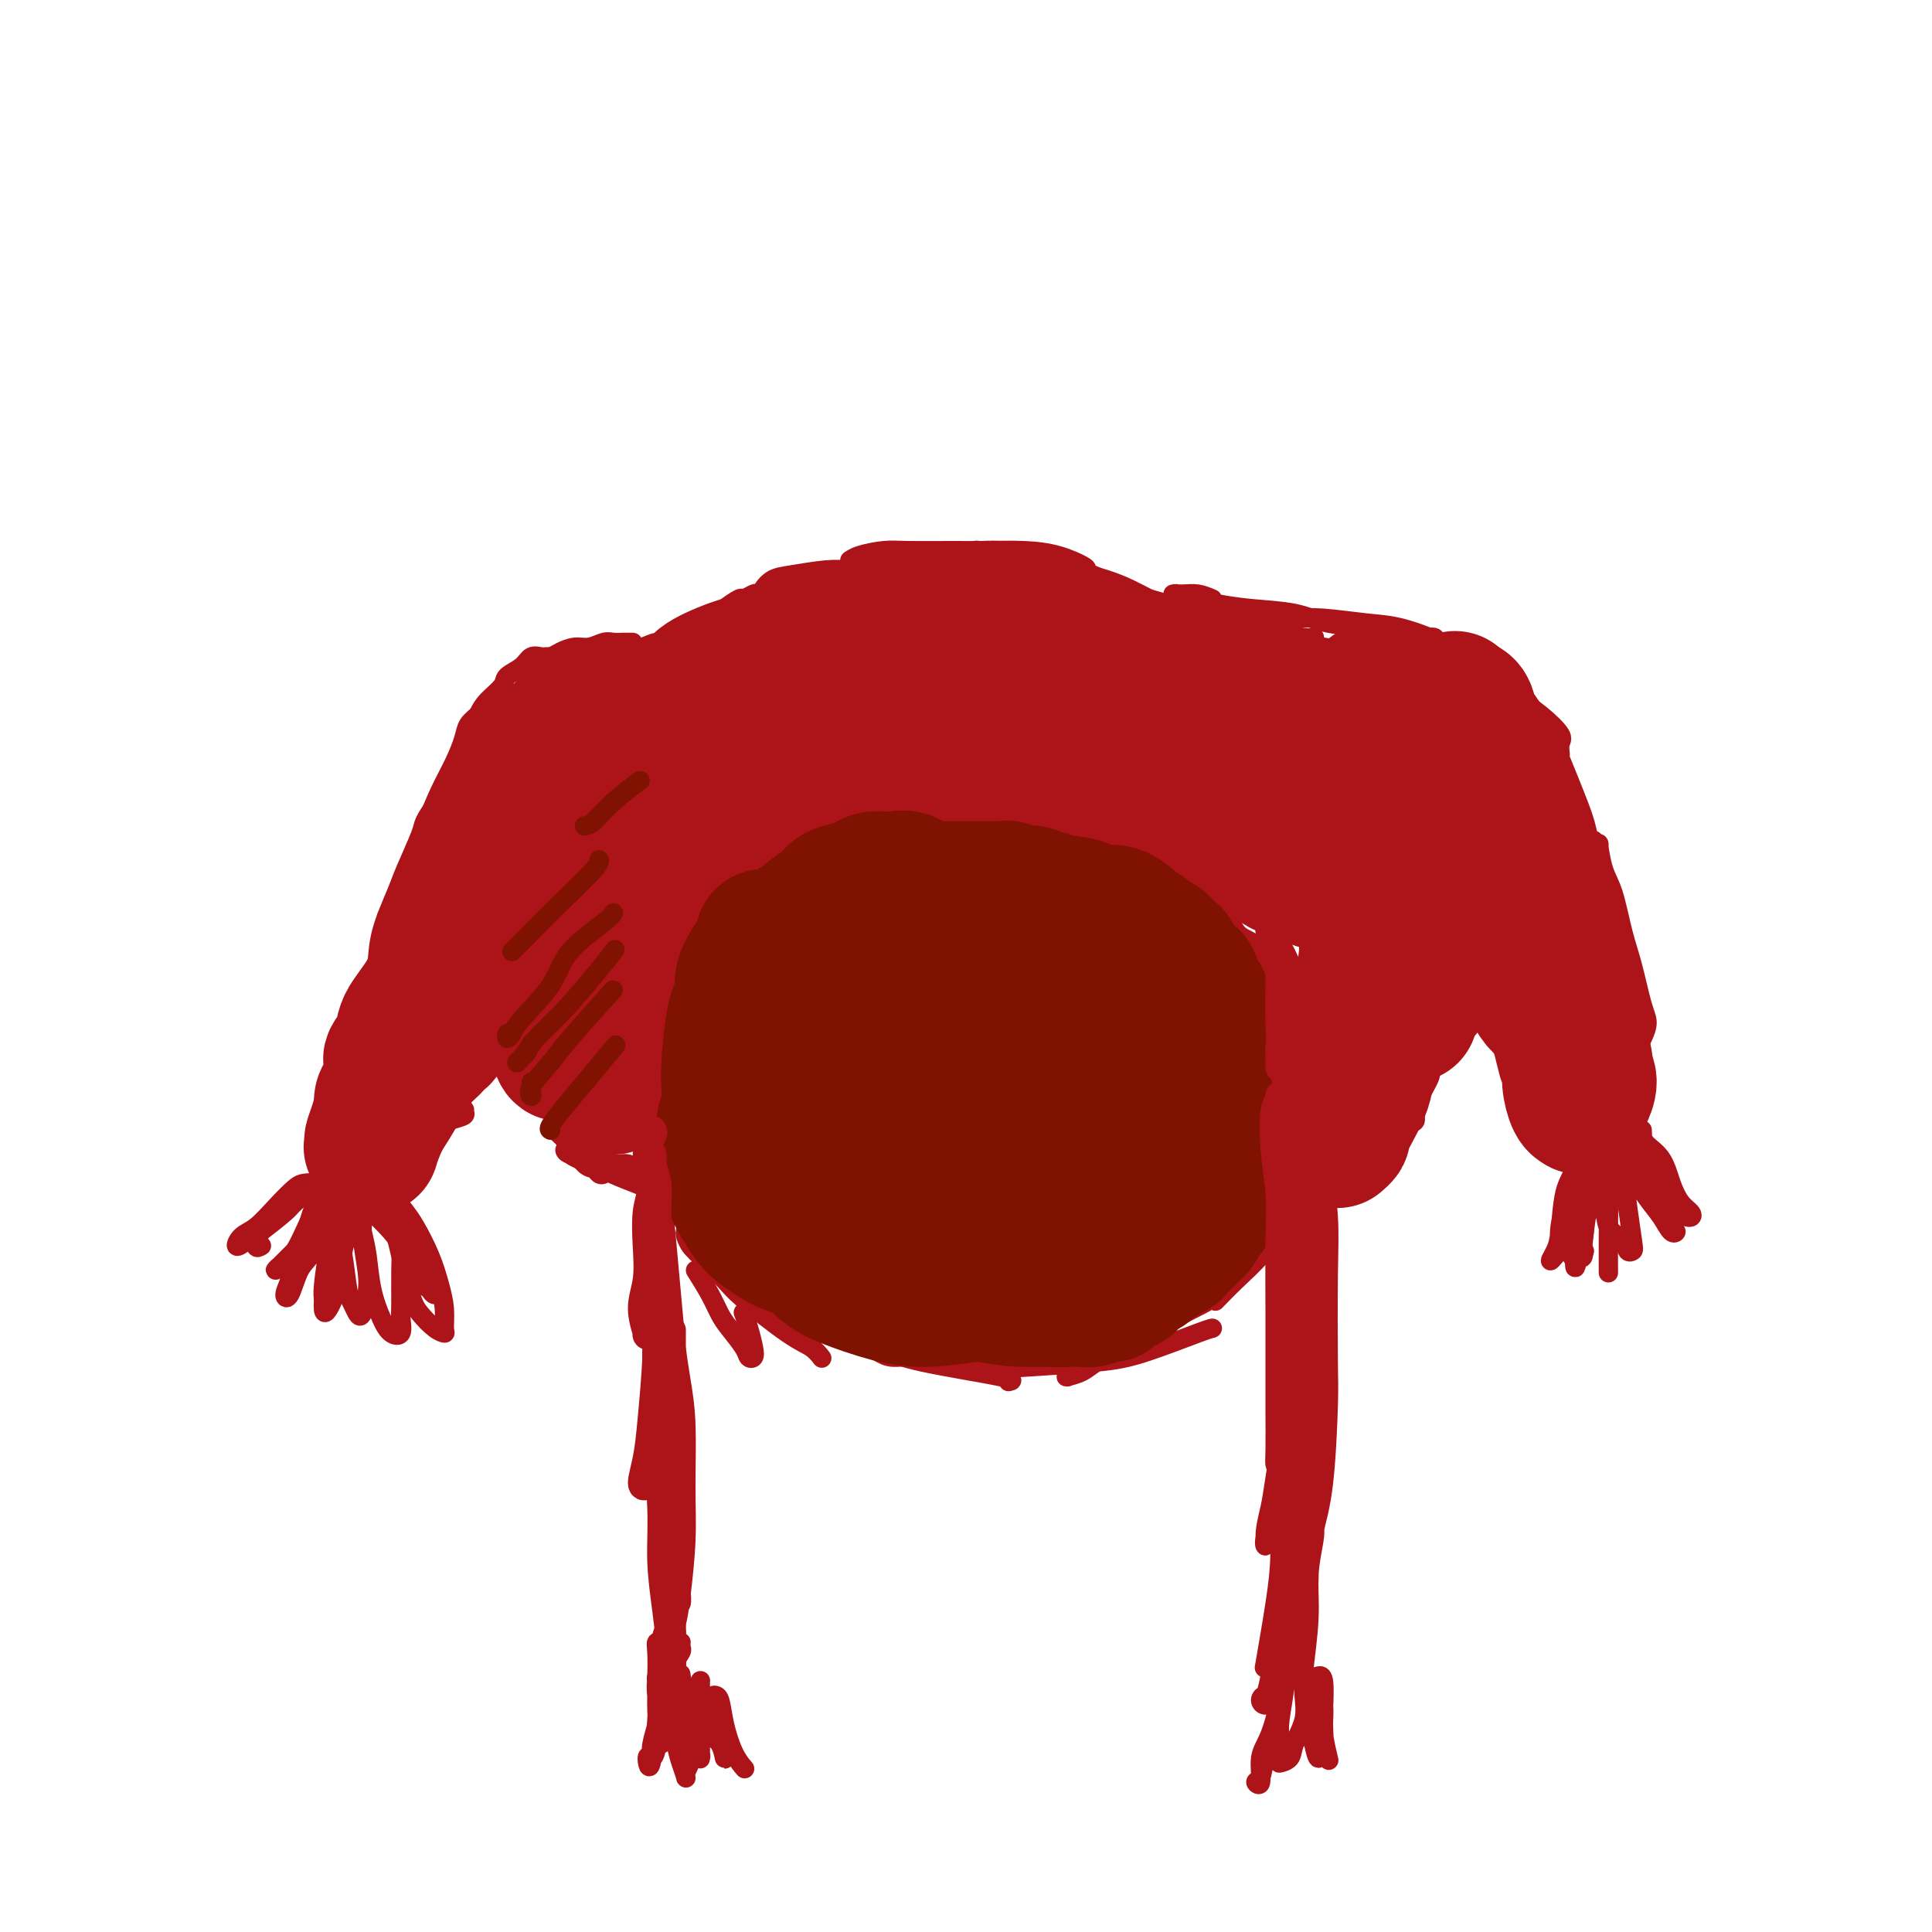 <svg viewBox='0 0 400 400' version='1.1' xmlns='http://www.w3.org/2000/svg' xmlns:xlink='http://www.w3.org/1999/xlink'><g fill='none' stroke='#AD1419' stroke-width='4' stroke-linecap='round' stroke-linejoin='round'><path d='M171,180c-1.224,-0.171 -2.449,-0.341 -4,0c-1.551,0.341 -3.429,1.195 -5,2c-1.571,0.805 -2.835,1.563 -5,2c-2.165,0.437 -5.231,0.553 -7,1c-1.769,0.447 -2.240,1.226 -3,2c-0.760,0.774 -1.808,1.542 -3,2c-1.192,0.458 -2.528,0.605 -3,1c-0.472,0.395 -0.081,1.039 0,1c0.081,-0.039 -0.147,-0.761 0,-1c0.147,-0.239 0.671,0.007 1,0c0.329,-0.007 0.463,-0.265 1,-1c0.537,-0.735 1.476,-1.947 3,-3c1.524,-1.053 3.634,-1.948 5,-3c1.366,-1.052 1.989,-2.260 3,-3c1.011,-0.740 2.409,-1.010 4,-2c1.591,-0.990 3.373,-2.698 5,-4c1.627,-1.302 3.099,-2.199 5,-3c1.901,-0.801 4.231,-1.508 6,-2c1.769,-0.492 2.977,-0.770 4,-1c1.023,-0.230 1.860,-0.412 3,0c1.140,0.412 2.582,1.420 4,2c1.418,0.580 2.812,0.734 4,1c1.188,0.266 2.171,0.646 3,1c0.829,0.354 1.504,0.683 2,1c0.496,0.317 0.813,0.621 1,1c0.187,0.379 0.243,0.833 0,1c-0.243,0.167 -0.784,0.048 -1,0c-0.216,-0.048 -0.108,-0.024 0,0'/><path d='M175,177c-0.851,-0.002 -1.702,-0.003 -3,0c-1.298,0.003 -3.042,0.012 -4,0c-0.958,-0.012 -1.129,-0.044 -2,0c-0.871,0.044 -2.442,0.163 -3,0c-0.558,-0.163 -0.103,-0.608 0,-1c0.103,-0.392 -0.145,-0.732 0,-1c0.145,-0.268 0.682,-0.464 2,-1c1.318,-0.536 3.418,-1.413 5,-2c1.582,-0.587 2.646,-0.884 5,-1c2.354,-0.116 5.999,-0.052 9,0c3.001,0.052 5.360,0.093 9,0c3.640,-0.093 8.561,-0.319 12,0c3.439,0.319 5.394,1.182 8,2c2.606,0.818 5.861,1.592 8,2c2.139,0.408 3.161,0.450 4,1c0.839,0.550 1.495,1.610 2,2c0.505,0.390 0.859,0.112 1,0c0.141,-0.112 0.071,-0.056 0,0'/><path d='M196,174c-0.296,0.121 -0.592,0.242 -1,0c-0.408,-0.242 -0.928,-0.847 -1,-1c-0.072,-0.153 0.305,0.147 1,0c0.695,-0.147 1.708,-0.742 3,-1c1.292,-0.258 2.864,-0.178 5,0c2.136,0.178 4.838,0.456 7,1c2.162,0.544 3.786,1.355 6,2c2.214,0.645 5.020,1.124 7,2c1.980,0.876 3.134,2.147 5,3c1.866,0.853 4.445,1.286 6,2c1.555,0.714 2.086,1.709 3,2c0.914,0.291 2.209,-0.120 3,0c0.791,0.120 1.076,0.773 1,1c-0.076,0.227 -0.514,0.029 -1,0c-0.486,-0.029 -1.020,0.110 -2,0c-0.980,-0.110 -2.406,-0.468 -3,-1c-0.594,-0.532 -0.355,-1.238 -1,-2c-0.645,-0.762 -2.174,-1.581 -3,-2c-0.826,-0.419 -0.948,-0.437 -1,-1c-0.052,-0.563 -0.033,-1.672 0,-2c0.033,-0.328 0.079,0.124 0,0c-0.079,-0.124 -0.282,-0.823 0,-1c0.282,-0.177 1.051,0.168 2,1c0.949,0.832 2.078,2.152 3,3c0.922,0.848 1.638,1.225 3,2c1.362,0.775 3.370,1.949 5,3c1.630,1.051 2.881,1.978 4,3c1.119,1.022 2.104,2.140 3,3c0.896,0.860 1.703,1.462 2,2c0.297,0.538 0.085,1.011 0,1c-0.085,-0.011 -0.042,-0.505 0,-1'/><path d='M252,193c3.387,2.567 0.855,0.985 0,0c-0.855,-0.985 -0.034,-1.371 0,-2c0.034,-0.629 -0.720,-1.500 -1,-2c-0.280,-0.500 -0.088,-0.628 0,-1c0.088,-0.372 0.071,-0.989 0,-1c-0.071,-0.011 -0.195,0.585 0,1c0.195,0.415 0.709,0.648 1,1c0.291,0.352 0.358,0.824 1,2c0.642,1.176 1.861,3.055 3,4c1.139,0.945 2.200,0.954 3,2c0.800,1.046 1.339,3.127 2,4c0.661,0.873 1.445,0.537 2,1c0.555,0.463 0.881,1.723 1,2c0.119,0.277 0.032,-0.431 0,-1c-0.032,-0.569 -0.009,-0.999 0,-1c0.009,-0.001 0.003,0.428 0,0c-0.003,-0.428 -0.001,-1.711 0,-2c0.001,-0.289 0.003,0.418 0,1c-0.003,0.582 -0.012,1.039 0,1c0.012,-0.039 0.046,-0.573 0,0c-0.046,0.573 -0.171,2.253 0,4c0.171,1.747 0.638,3.561 1,5c0.362,1.439 0.619,2.502 1,4c0.381,1.498 0.886,3.433 1,5c0.114,1.567 -0.162,2.768 0,4c0.162,1.232 0.760,2.495 1,3c0.240,0.505 0.120,0.253 0,0'/><path d='M273,215c0.111,0.603 0.222,1.205 0,2c-0.222,0.795 -0.779,1.781 -1,3c-0.221,1.219 -0.108,2.670 0,4c0.108,1.330 0.210,2.537 0,4c-0.210,1.463 -0.733,3.181 -1,5c-0.267,1.819 -0.279,3.738 0,6c0.279,2.262 0.849,4.866 1,6c0.151,1.134 -0.117,0.797 0,1c0.117,0.203 0.620,0.945 1,1c0.380,0.055 0.639,-0.576 1,-2c0.361,-1.424 0.825,-3.642 1,-5c0.175,-1.358 0.062,-1.857 0,-3c-0.062,-1.143 -0.072,-2.929 0,-4c0.072,-1.071 0.226,-1.428 0,-2c-0.226,-0.572 -0.830,-1.359 -1,-1c-0.170,0.359 0.095,1.864 0,3c-0.095,1.136 -0.551,1.902 -1,4c-0.449,2.098 -0.891,5.526 -1,8c-0.109,2.474 0.114,3.993 0,6c-0.114,2.007 -0.566,4.503 -1,8c-0.434,3.497 -0.852,7.995 -1,11c-0.148,3.005 -0.027,4.515 0,6c0.027,1.485 -0.042,2.944 0,4c0.042,1.056 0.193,1.708 0,2c-0.193,0.292 -0.731,0.223 -1,-1c-0.269,-1.223 -0.268,-3.601 0,-5c0.268,-1.399 0.804,-1.818 1,-3c0.196,-1.182 0.053,-3.126 0,-5c-0.053,-1.874 -0.015,-3.678 0,-5c0.015,-1.322 0.008,-2.161 0,-3'/><path d='M270,260c0.000,-3.619 0.002,-2.667 0,-2c-0.002,0.667 -0.006,1.050 0,1c0.006,-0.050 0.024,-0.534 0,0c-0.024,0.534 -0.090,2.085 0,5c0.090,2.915 0.337,7.195 0,11c-0.337,3.805 -1.257,7.137 -2,10c-0.743,2.863 -1.309,5.259 -2,9c-0.691,3.741 -1.507,8.828 -2,12c-0.493,3.172 -0.661,4.428 -1,6c-0.339,1.572 -0.848,3.459 -1,5c-0.152,1.541 0.053,2.737 0,3c-0.053,0.263 -0.364,-0.408 0,-2c0.364,-1.592 1.404,-4.106 2,-6c0.596,-1.894 0.749,-3.168 1,-5c0.251,-1.832 0.600,-4.221 1,-6c0.400,-1.779 0.849,-2.948 1,-4c0.151,-1.052 0.002,-1.985 0,-2c-0.002,-0.015 0.141,0.890 0,2c-0.141,1.110 -0.567,2.425 -1,5c-0.433,2.575 -0.873,6.408 -1,10c-0.127,3.592 0.059,6.942 0,10c-0.059,3.058 -0.362,5.823 -1,10c-0.638,4.177 -1.611,9.765 -2,12c-0.389,2.235 -0.195,1.118 0,0'/><path d='M139,215c-0.196,2.096 -0.392,4.193 -1,7c-0.608,2.807 -1.627,6.325 -2,9c-0.373,2.675 -0.098,4.507 0,7c0.098,2.493 0.020,5.648 0,7c-0.020,1.352 0.019,0.901 0,1c-0.019,0.099 -0.096,0.747 0,0c0.096,-0.747 0.366,-2.891 1,-5c0.634,-2.109 1.632,-4.183 2,-6c0.368,-1.817 0.105,-3.376 0,-4c-0.105,-0.624 -0.053,-0.312 0,0'/><path d='M138,217c-0.414,-0.728 -0.829,-1.456 -1,-2c-0.171,-0.544 -0.099,-0.903 0,-1c0.099,-0.097 0.226,0.067 0,0c-0.226,-0.067 -0.804,-0.364 -1,1c-0.196,1.364 -0.011,4.389 0,7c0.011,2.611 -0.151,4.809 0,9c0.151,4.191 0.615,10.374 1,15c0.385,4.626 0.692,7.696 1,11c0.308,3.304 0.618,6.844 1,11c0.382,4.156 0.836,8.930 1,12c0.164,3.070 0.037,4.435 0,6c-0.037,1.565 0.015,3.328 0,4c-0.015,0.672 -0.098,0.253 0,0c0.098,-0.253 0.376,-0.341 0,-2c-0.376,-1.659 -1.407,-4.889 -2,-8c-0.593,-3.111 -0.748,-6.102 -1,-10c-0.252,-3.898 -0.600,-8.703 -1,-12c-0.400,-3.297 -0.850,-5.087 -1,-7c-0.150,-1.913 0.001,-3.949 0,-5c-0.001,-1.051 -0.154,-1.118 0,-1c0.154,0.118 0.615,0.421 1,2c0.385,1.579 0.696,4.433 1,7c0.304,2.567 0.602,4.846 1,10c0.398,5.154 0.895,13.183 1,19c0.105,5.817 -0.182,9.420 0,15c0.182,5.580 0.834,13.135 1,18c0.166,4.865 -0.154,7.038 0,9c0.154,1.962 0.784,3.711 1,5c0.216,1.289 0.020,2.116 0,2c-0.020,-0.116 0.137,-1.176 0,-3c-0.137,-1.824 -0.569,-4.412 -1,-7'/><path d='M140,322c-0.337,-3.688 -0.678,-8.909 -1,-13c-0.322,-4.091 -0.623,-7.053 -1,-11c-0.377,-3.947 -0.830,-8.878 -1,-12c-0.170,-3.122 -0.056,-4.436 0,-6c0.056,-1.564 0.056,-3.379 0,-4c-0.056,-0.621 -0.168,-0.050 0,2c0.168,2.050 0.616,5.577 1,9c0.384,3.423 0.706,6.742 1,10c0.294,3.258 0.562,6.455 1,11c0.438,4.545 1.046,10.438 1,14c-0.046,3.562 -0.744,4.792 -1,7c-0.256,2.208 -0.068,5.392 0,7c0.068,1.608 0.017,1.638 0,2c-0.017,0.362 0.000,1.056 0,0c-0.000,-1.056 -0.018,-3.861 0,-6c0.018,-2.139 0.073,-3.613 0,-7c-0.073,-3.387 -0.272,-8.689 0,-12c0.272,-3.311 1.016,-4.632 1,-7c-0.016,-2.368 -0.791,-5.782 -1,-8c-0.209,-2.218 0.147,-3.240 0,-5c-0.147,-1.760 -0.796,-4.258 -1,-7c-0.204,-2.742 0.037,-5.729 0,-8c-0.037,-2.271 -0.352,-3.828 -1,-6c-0.648,-2.172 -1.627,-4.959 -2,-7c-0.373,-2.041 -0.138,-3.335 0,-5c0.138,-1.665 0.181,-3.699 0,-5c-0.181,-1.301 -0.584,-1.868 -1,-3c-0.416,-1.132 -0.843,-2.829 -1,-4c-0.157,-1.171 -0.042,-1.815 0,-3c0.042,-1.185 0.012,-2.910 0,-4c-0.012,-1.090 -0.006,-1.545 0,-2'/><path d='M134,239c-1.310,-10.583 -1.083,-3.542 -1,-2c0.083,1.542 0.024,-2.417 0,-4c-0.024,-1.583 -0.012,-0.792 0,0'/><path d='M136,202c0.260,-0.554 0.519,-1.109 1,-2c0.481,-0.891 1.183,-2.120 2,-3c0.817,-0.880 1.749,-1.413 2,-2c0.251,-0.587 -0.180,-1.230 0,-2c0.180,-0.770 0.972,-1.669 1,-2c0.028,-0.331 -0.706,-0.095 -1,0c-0.294,0.095 -0.147,0.047 0,0'/><path d='M136,191c0.618,-0.851 1.235,-1.702 2,-2c0.765,-0.298 1.677,-0.044 3,-1c1.323,-0.956 3.055,-3.121 5,-4c1.945,-0.879 4.101,-0.470 7,-1c2.899,-0.530 6.540,-1.998 10,-3c3.460,-1.002 6.739,-1.539 9,-2c2.261,-0.461 3.503,-0.846 4,-1c0.497,-0.154 0.248,-0.077 0,0'/><path d='M141,195c-0.026,-0.364 -0.053,-0.727 0,-1c0.053,-0.273 0.184,-0.455 0,0c-0.184,0.455 -0.683,1.548 -1,2c-0.317,0.452 -0.453,0.263 -1,2c-0.547,1.737 -1.506,5.401 -2,8c-0.494,2.599 -0.522,4.134 -1,6c-0.478,1.866 -1.408,4.065 -2,7c-0.592,2.935 -0.848,6.607 -1,9c-0.152,2.393 -0.199,3.505 0,5c0.199,1.495 0.644,3.371 1,4c0.356,0.629 0.621,0.010 1,0c0.379,-0.010 0.871,0.591 1,0c0.129,-0.591 -0.105,-2.372 0,-4c0.105,-1.628 0.548,-3.103 1,-5c0.452,-1.897 0.912,-4.217 1,-6c0.088,-1.783 -0.194,-3.030 0,-5c0.194,-1.970 0.866,-4.664 1,-7c0.134,-2.336 -0.269,-4.314 0,-6c0.269,-1.686 1.211,-3.080 2,-5c0.789,-1.920 1.425,-4.365 2,-6c0.575,-1.635 1.088,-2.459 2,-4c0.912,-1.541 2.223,-3.797 3,-5c0.777,-1.203 1.020,-1.352 2,-2c0.980,-0.648 2.697,-1.796 4,-3c1.303,-1.204 2.194,-2.466 3,-3c0.806,-0.534 1.528,-0.342 3,-1c1.472,-0.658 3.693,-2.166 5,-3c1.307,-0.834 1.698,-0.994 3,-1c1.302,-0.006 3.515,0.141 5,0c1.485,-0.141 2.243,-0.571 3,-1'/><path d='M176,170c3.878,-0.863 4.073,-0.021 5,0c0.927,0.021 2.586,-0.779 4,-1c1.414,-0.221 2.583,0.137 4,0c1.417,-0.137 3.080,-0.769 4,-1c0.920,-0.231 1.095,-0.062 2,0c0.905,0.062 2.540,0.017 4,0c1.460,-0.017 2.746,-0.006 4,0c1.254,0.006 2.475,0.006 4,0c1.525,-0.006 3.354,-0.017 5,0c1.646,0.017 3.110,0.061 4,0c0.890,-0.061 1.208,-0.226 2,0c0.792,0.226 2.060,0.844 3,1c0.940,0.156 1.554,-0.151 2,0c0.446,0.151 0.724,0.759 2,1c1.276,0.241 3.549,0.114 5,0c1.451,-0.114 2.080,-0.216 3,0c0.920,0.216 2.132,0.751 3,1c0.868,0.249 1.391,0.213 2,1c0.609,0.787 1.303,2.398 2,3c0.697,0.602 1.398,0.196 2,1c0.602,0.804 1.106,2.818 2,4c0.894,1.182 2.178,1.532 3,2c0.822,0.468 1.182,1.056 2,2c0.818,0.944 2.093,2.245 3,3c0.907,0.755 1.446,0.963 2,2c0.554,1.037 1.122,2.901 2,4c0.878,1.099 2.067,1.433 3,2c0.933,0.567 1.611,1.369 2,2c0.389,0.631 0.489,1.093 1,2c0.511,0.907 1.432,2.259 2,3c0.568,0.741 0.784,0.870 1,1'/><path d='M265,203c4.486,5.651 1.202,3.778 0,3c-1.202,-0.778 -0.321,-0.462 0,0c0.321,0.462 0.082,1.071 0,1c-0.082,-0.071 -0.007,-0.823 0,-1c0.007,-0.177 -0.053,0.220 0,0c0.053,-0.220 0.221,-1.056 0,-2c-0.221,-0.944 -0.831,-1.995 -1,-3c-0.169,-1.005 0.101,-1.964 0,-3c-0.101,-1.036 -0.574,-2.149 -1,-3c-0.426,-0.851 -0.805,-1.438 -1,-2c-0.195,-0.562 -0.205,-1.098 0,-1c0.205,0.098 0.624,0.829 1,1c0.376,0.171 0.710,-0.218 1,0c0.290,0.218 0.538,1.044 1,2c0.462,0.956 1.140,2.043 2,4c0.860,1.957 1.902,4.782 3,7c1.098,2.218 2.253,3.827 3,6c0.747,2.173 1.086,4.910 1,7c-0.086,2.090 -0.598,3.531 -1,5c-0.402,1.469 -0.696,2.964 -1,4c-0.304,1.036 -0.618,1.614 -1,2c-0.382,0.386 -0.832,0.581 -1,0c-0.168,-0.581 -0.056,-1.936 0,-3c0.056,-1.064 0.054,-1.835 0,-3c-0.054,-1.165 -0.161,-2.724 0,-4c0.161,-1.276 0.589,-2.269 1,-3c0.411,-0.731 0.803,-1.202 1,-1c0.197,0.202 0.197,1.075 0,2c-0.197,0.925 -0.592,1.903 -1,3c-0.408,1.097 -0.831,2.313 -1,4c-0.169,1.687 -0.085,3.843 0,6'/><path d='M270,231c-0.857,3.560 -1.500,2.958 -2,3c-0.500,0.042 -0.857,0.726 -1,1c-0.143,0.274 -0.071,0.137 0,0'/><path d='M180,119c-0.434,0.111 -0.868,0.222 -1,0c-0.132,-0.222 0.038,-0.778 0,-1c-0.038,-0.222 -0.283,-0.112 0,0c0.283,0.112 1.093,0.225 2,0c0.907,-0.225 1.912,-0.789 3,-1c1.088,-0.211 2.260,-0.069 4,0c1.740,0.069 4.047,0.064 6,0c1.953,-0.064 3.552,-0.186 5,0c1.448,0.186 2.744,0.680 4,1c1.256,0.320 2.472,0.464 3,1c0.528,0.536 0.370,1.462 0,2c-0.370,0.538 -0.951,0.689 -2,1c-1.049,0.311 -2.567,0.783 -4,1c-1.433,0.217 -2.782,0.178 -4,0c-1.218,-0.178 -2.306,-0.495 -4,-1c-1.694,-0.505 -3.995,-1.197 -6,-2c-2.005,-0.803 -3.715,-1.717 -5,-2c-1.285,-0.283 -2.145,0.065 -3,0c-0.855,-0.065 -1.706,-0.543 -2,-1c-0.294,-0.457 -0.033,-0.893 0,-1c0.033,-0.107 -0.162,0.115 0,0c0.162,-0.115 0.683,-0.567 2,-1c1.317,-0.433 3.431,-0.849 5,-1c1.569,-0.151 2.592,-0.039 5,0c2.408,0.039 6.200,0.003 9,0c2.800,-0.003 4.607,0.027 7,0c2.393,-0.027 5.373,-0.109 8,0c2.627,0.109 4.900,0.411 7,1c2.100,0.589 4.027,1.466 5,2c0.973,0.534 0.992,0.724 1,1c0.008,0.276 0.004,0.638 0,1'/><path d='M225,119c1.964,1.003 0.375,1.012 0,1c-0.375,-0.012 0.462,-0.045 0,0c-0.462,0.045 -2.225,0.167 -4,0c-1.775,-0.167 -3.561,-0.622 -5,-1c-1.439,-0.378 -2.529,-0.680 -4,-1c-1.471,-0.320 -3.321,-0.660 -5,-1c-1.679,-0.340 -3.186,-0.680 -4,-1c-0.814,-0.320 -0.935,-0.619 -1,-1c-0.065,-0.381 -0.074,-0.843 0,-1c0.074,-0.157 0.231,-0.008 1,0c0.769,0.008 2.151,-0.123 4,0c1.849,0.123 4.164,0.502 6,1c1.836,0.498 3.194,1.116 6,2c2.806,0.884 7.061,2.033 10,3c2.939,0.967 4.563,1.751 7,3c2.437,1.249 5.686,2.962 8,4c2.314,1.038 3.692,1.402 5,2c1.308,0.598 2.544,1.430 3,2c0.456,0.570 0.130,0.877 0,1c-0.130,0.123 -0.065,0.061 0,0'/><path d='M233,123c-0.164,-0.370 -0.328,-0.740 -1,-1c-0.672,-0.260 -1.852,-0.408 -3,-1c-1.148,-0.592 -2.262,-1.626 -3,-2c-0.738,-0.374 -1.099,-0.089 -1,0c0.099,0.089 0.657,-0.019 1,0c0.343,0.019 0.471,0.165 2,1c1.529,0.835 4.460,2.360 6,3c1.540,0.640 1.690,0.396 4,1c2.310,0.604 6.780,2.057 10,3c3.220,0.943 5.189,1.377 8,2c2.811,0.623 6.465,1.435 9,2c2.535,0.565 3.952,0.883 5,1c1.048,0.117 1.728,0.033 2,0c0.272,-0.033 0.136,-0.017 0,0'/><path d='M251,124c-0.989,-0.423 -1.977,-0.846 -3,-1c-1.023,-0.154 -2.080,-0.038 -3,0c-0.920,0.038 -1.704,-0.001 -2,0c-0.296,0.001 -0.103,0.042 0,0c0.103,-0.042 0.115,-0.167 1,0c0.885,0.167 2.641,0.626 4,1c1.359,0.374 2.320,0.663 4,1c1.680,0.337 4.077,0.721 7,1c2.923,0.279 6.370,0.453 9,1c2.630,0.547 4.442,1.467 7,2c2.558,0.533 5.861,0.679 8,1c2.139,0.321 3.114,0.817 4,1c0.886,0.183 1.682,0.052 2,0c0.318,-0.052 0.159,-0.026 0,0'/><path d='M263,128c-0.853,-0.143 -1.706,-0.287 -2,0c-0.294,0.287 -0.029,1.004 0,1c0.029,-0.004 -0.177,-0.730 0,-1c0.177,-0.270 0.739,-0.085 2,0c1.261,0.085 3.223,0.070 5,0c1.777,-0.070 3.370,-0.195 6,0c2.630,0.195 6.298,0.709 9,1c2.702,0.291 4.439,0.358 7,1c2.561,0.642 5.948,1.861 8,3c2.052,1.139 2.771,2.200 4,3c1.229,0.800 2.969,1.338 4,2c1.031,0.662 1.355,1.447 2,2c0.645,0.553 1.613,0.872 2,1c0.387,0.128 0.194,0.064 0,0'/><path d='M296,132c0.387,-0.064 0.775,-0.128 1,0c0.225,0.128 0.288,0.449 1,1c0.712,0.551 2.072,1.332 3,2c0.928,0.668 1.423,1.222 3,2c1.577,0.778 4.237,1.779 6,3c1.763,1.221 2.630,2.660 4,4c1.370,1.340 3.243,2.580 5,4c1.757,1.420 3.399,3.020 4,4c0.601,0.980 0.162,1.341 0,2c-0.162,0.659 -0.046,1.617 0,2c0.046,0.383 0.023,0.192 0,0'/><path d='M318,149c-0.022,-0.421 -0.044,-0.842 0,-1c0.044,-0.158 0.155,-0.051 0,0c-0.155,0.051 -0.575,0.048 0,1c0.575,0.952 2.147,2.860 3,4c0.853,1.140 0.989,1.513 2,4c1.011,2.487 2.899,7.090 4,10c1.101,2.910 1.416,4.129 2,7c0.584,2.871 1.439,7.396 2,10c0.561,2.604 0.830,3.289 1,5c0.170,1.711 0.242,4.447 0,6c-0.242,1.553 -0.797,1.921 -1,2c-0.203,0.079 -0.053,-0.131 0,-1c0.053,-0.869 0.011,-2.397 0,-4c-0.011,-1.603 0.010,-3.282 0,-5c-0.010,-1.718 -0.051,-3.475 0,-5c0.051,-1.525 0.195,-2.819 0,-4c-0.195,-1.181 -0.730,-2.248 -1,-3c-0.270,-0.752 -0.277,-1.188 0,-1c0.277,0.188 0.837,1.000 1,1c0.163,0.000 -0.070,-0.811 0,0c0.070,0.811 0.442,3.246 1,5c0.558,1.754 1.303,2.828 2,5c0.697,2.172 1.346,5.440 2,8c0.654,2.560 1.313,4.410 2,7c0.687,2.590 1.401,5.921 2,8c0.599,2.079 1.084,2.906 1,4c-0.084,1.094 -0.738,2.455 -1,3c-0.262,0.545 -0.131,0.272 0,0'/><path d='M336,209c-0.030,1.727 -0.061,3.454 0,5c0.061,1.546 0.212,2.912 0,4c-0.212,1.088 -0.789,1.900 -1,3c-0.211,1.100 -0.057,2.488 0,3c0.057,0.512 0.016,0.146 0,0c-0.016,-0.146 -0.008,-0.073 0,0'/><path d='M336,211c0.000,-0.385 0.000,-0.770 0,-1c-0.000,-0.230 -0.000,-0.305 0,0c0.000,0.305 0.001,0.991 0,2c-0.001,1.009 -0.003,2.343 0,4c0.003,1.657 0.012,3.637 0,5c-0.012,1.363 -0.046,2.107 0,4c0.046,1.893 0.170,4.934 0,7c-0.170,2.066 -0.634,3.156 -1,4c-0.366,0.844 -0.634,1.443 -1,2c-0.366,0.557 -0.829,1.073 -1,1c-0.171,-0.073 -0.049,-0.735 0,-1c0.049,-0.265 0.024,-0.132 0,0'/><path d='M302,206c0.714,0.388 1.427,0.775 2,1c0.573,0.225 1.005,0.286 2,1c0.995,0.714 2.553,2.079 4,3c1.447,0.921 2.783,1.397 4,2c1.217,0.603 2.315,1.332 3,2c0.685,0.668 0.957,1.274 1,2c0.043,0.726 -0.143,1.570 0,2c0.143,0.430 0.614,0.444 0,0c-0.614,-0.444 -2.315,-1.346 -3,-2c-0.685,-0.654 -0.356,-1.061 -1,-2c-0.644,-0.939 -2.261,-2.411 -3,-3c-0.739,-0.589 -0.600,-0.296 -1,-1c-0.400,-0.704 -1.338,-2.404 -2,-3c-0.662,-0.596 -1.049,-0.087 -1,0c0.049,0.087 0.535,-0.248 1,0c0.465,0.248 0.911,1.078 2,2c1.089,0.922 2.822,1.936 4,3c1.178,1.064 1.803,2.179 3,4c1.197,1.821 2.967,4.348 4,6c1.033,1.652 1.330,2.430 2,4c0.670,1.570 1.712,3.933 2,5c0.288,1.067 -0.178,0.838 0,1c0.178,0.162 1.001,0.714 1,1c-0.001,0.286 -0.826,0.306 -1,0c-0.174,-0.306 0.305,-0.937 0,-2c-0.305,-1.063 -1.393,-2.558 -2,-4c-0.607,-1.442 -0.735,-2.831 -1,-4c-0.265,-1.169 -0.669,-2.117 -1,-3c-0.331,-0.883 -0.589,-1.699 -1,-2c-0.411,-0.301 -0.975,-0.086 -1,0c-0.025,0.086 0.487,0.043 1,0'/><path d='M320,219c-0.173,-1.669 1.895,0.660 3,2c1.105,1.340 1.249,1.693 2,3c0.751,1.307 2.111,3.569 3,5c0.889,1.431 1.306,2.031 2,3c0.694,0.969 1.664,2.309 2,3c0.336,0.691 0.038,0.735 0,1c-0.038,0.265 0.186,0.751 0,1c-0.186,0.249 -0.781,0.259 -1,0c-0.219,-0.259 -0.063,-0.788 0,-1c0.063,-0.212 0.031,-0.106 0,0'/><path d='M305,203c0.006,-0.454 0.012,-0.907 0,-1c-0.012,-0.093 -0.041,0.176 0,0c0.041,-0.176 0.151,-0.796 0,-1c-0.151,-0.204 -0.565,0.007 -1,0c-0.435,-0.007 -0.893,-0.231 -1,0c-0.107,0.231 0.136,0.917 0,1c-0.136,0.083 -0.653,-0.436 -1,0c-0.347,0.436 -0.525,1.826 -1,3c-0.475,1.174 -1.249,2.133 -2,3c-0.751,0.867 -1.480,1.644 -2,3c-0.520,1.356 -0.833,3.292 -1,4c-0.167,0.708 -0.189,0.190 0,0c0.189,-0.190 0.589,-0.051 1,0c0.411,0.051 0.832,0.015 1,0c0.168,-0.015 0.084,-0.007 0,0'/><path d='M301,207c0.097,-0.479 0.194,-0.958 0,-1c-0.194,-0.042 -0.681,0.353 -1,1c-0.319,0.647 -0.472,1.544 -1,3c-0.528,1.456 -1.433,3.469 -2,5c-0.567,1.531 -0.798,2.580 -1,4c-0.202,1.420 -0.377,3.212 -1,5c-0.623,1.788 -1.696,3.571 -2,5c-0.304,1.429 0.161,2.503 0,3c-0.161,0.497 -0.947,0.418 -1,0c-0.053,-0.418 0.627,-1.174 1,-2c0.373,-0.826 0.440,-1.722 1,-3c0.560,-1.278 1.613,-2.936 2,-4c0.387,-1.064 0.108,-1.532 0,-2c-0.108,-0.468 -0.043,-0.936 0,-1c0.043,-0.064 0.066,0.278 0,1c-0.066,0.722 -0.219,1.826 -1,3c-0.781,1.174 -2.189,2.420 -3,4c-0.811,1.580 -1.023,3.494 -2,5c-0.977,1.506 -2.719,2.604 -4,4c-1.281,1.396 -2.103,3.089 -3,4c-0.897,0.911 -1.870,1.041 -2,1c-0.130,-0.041 0.582,-0.252 1,-1c0.418,-0.748 0.540,-2.032 1,-3c0.460,-0.968 1.256,-1.621 2,-2c0.744,-0.379 1.437,-0.483 2,-1c0.563,-0.517 0.998,-1.447 1,-1c0.002,0.447 -0.428,2.271 -1,3c-0.572,0.729 -1.286,0.365 -2,0'/><path d='M285,237c-0.873,1.087 -1.554,2.305 -2,3c-0.446,0.695 -0.656,0.867 -1,1c-0.344,0.133 -0.824,0.228 -1,0c-0.176,-0.228 -0.050,-0.779 0,-1c0.050,-0.221 0.025,-0.110 0,0'/><path d='M290,233c-0.048,0.384 -0.096,0.767 0,1c0.096,0.233 0.337,0.315 0,1c-0.337,0.685 -1.250,1.974 -2,3c-0.750,1.026 -1.335,1.791 -2,3c-0.665,1.209 -1.410,2.864 -3,4c-1.590,1.136 -4.026,1.753 -5,2c-0.974,0.247 -0.487,0.123 0,0'/><path d='M185,118c-0.337,-0.001 -0.674,-0.001 -1,0c-0.326,0.001 -0.643,0.004 -1,0c-0.357,-0.004 -0.756,-0.013 -2,0c-1.244,0.013 -3.332,0.049 -5,0c-1.668,-0.049 -2.916,-0.181 -5,0c-2.084,0.181 -5.003,0.676 -7,1c-1.997,0.324 -3.071,0.479 -4,1c-0.929,0.521 -1.712,1.410 -2,2c-0.288,0.590 -0.082,0.883 0,1c0.082,0.117 0.041,0.059 0,0'/><path d='M176,120c0.094,-0.421 0.187,-0.842 0,-1c-0.187,-0.158 -0.655,-0.055 -1,0c-0.345,0.055 -0.568,0.060 -1,0c-0.432,-0.060 -1.074,-0.187 -2,0c-0.926,0.187 -2.135,0.687 -3,1c-0.865,0.313 -1.386,0.440 -3,1c-1.614,0.560 -4.321,1.555 -6,2c-1.679,0.445 -2.332,0.341 -4,1c-1.668,0.659 -4.352,2.082 -6,3c-1.648,0.918 -2.259,1.332 -3,2c-0.741,0.668 -1.611,1.592 -2,2c-0.389,0.408 -0.297,0.302 0,0c0.297,-0.302 0.799,-0.801 1,-1c0.201,-0.199 0.100,-0.100 0,0'/><path d='M157,123c-0.202,-0.129 -0.404,-0.258 -1,0c-0.596,0.258 -1.585,0.902 -2,1c-0.415,0.098 -0.256,-0.352 -1,0c-0.744,0.352 -2.392,1.506 -3,2c-0.608,0.494 -0.176,0.329 -1,1c-0.824,0.671 -2.904,2.180 -4,3c-1.096,0.820 -1.208,0.952 -2,2c-0.792,1.048 -2.264,3.013 -3,4c-0.736,0.987 -0.737,0.997 -1,1c-0.263,0.003 -0.790,0.001 -1,0c-0.210,-0.001 -0.105,-0.000 0,0'/><path d='M142,133c0.114,-0.393 0.228,-0.786 0,-1c-0.228,-0.214 -0.796,-0.251 -1,0c-0.204,0.251 -0.042,0.788 0,1c0.042,0.212 -0.036,0.099 -1,0c-0.964,-0.099 -2.813,-0.185 -4,0c-1.187,0.185 -1.713,0.642 -3,1c-1.287,0.358 -3.337,0.618 -5,1c-1.663,0.382 -2.941,0.886 -4,1c-1.059,0.114 -1.901,-0.162 -3,0c-1.099,0.162 -2.457,0.760 -3,1c-0.543,0.240 -0.272,0.120 0,0'/><path d='M131,133c-0.359,0.002 -0.718,0.005 -1,0c-0.282,-0.005 -0.487,-0.016 -1,0c-0.513,0.016 -1.335,0.060 -2,0c-0.665,-0.060 -1.174,-0.223 -2,0c-0.826,0.223 -1.969,0.833 -3,1c-1.031,0.167 -1.951,-0.109 -3,0c-1.049,0.109 -2.229,0.604 -3,1c-0.771,0.396 -1.135,0.694 -2,1c-0.865,0.306 -2.233,0.621 -3,1c-0.767,0.379 -0.933,0.823 -1,1c-0.067,0.177 -0.033,0.089 0,0'/><path d='M113,136c-0.139,-0.001 -0.278,-0.002 0,0c0.278,0.002 0.974,0.006 1,0c0.026,-0.006 -0.617,-0.024 -1,0c-0.383,0.024 -0.506,0.088 -1,0c-0.494,-0.088 -1.357,-0.330 -2,0c-0.643,0.330 -1.064,1.231 -2,2c-0.936,0.769 -2.387,1.407 -3,2c-0.613,0.593 -0.389,1.141 -1,2c-0.611,0.859 -2.059,2.027 -3,3c-0.941,0.973 -1.377,1.750 -2,3c-0.623,1.250 -1.435,2.974 -2,4c-0.565,1.026 -0.883,1.353 -1,2c-0.117,0.647 -0.033,1.613 0,2c0.033,0.387 0.017,0.193 0,0'/><path d='M101,147c-0.365,-0.069 -0.730,-0.137 -1,0c-0.270,0.137 -0.446,0.481 -1,1c-0.554,0.519 -1.488,1.213 -2,2c-0.512,0.787 -0.603,1.666 -1,3c-0.397,1.334 -1.101,3.123 -2,5c-0.899,1.877 -1.992,3.841 -3,6c-1.008,2.159 -1.930,4.512 -3,7c-1.070,2.488 -2.287,5.110 -3,7c-0.713,1.890 -0.923,3.047 -1,4c-0.077,0.953 -0.022,1.701 0,2c0.022,0.299 0.011,0.150 0,0'/><path d='M92,167c-0.368,0.080 -0.736,0.160 -1,0c-0.264,-0.160 -0.426,-0.560 -1,0c-0.574,0.560 -1.562,2.080 -2,3c-0.438,0.920 -0.327,1.241 -1,3c-0.673,1.759 -2.132,4.955 -3,7c-0.868,2.045 -1.147,2.940 -2,5c-0.853,2.060 -2.282,5.286 -3,8c-0.718,2.714 -0.726,4.917 -1,7c-0.274,2.083 -0.816,4.045 -1,5c-0.184,0.955 -0.011,0.904 0,1c0.011,0.096 -0.141,0.341 0,0c0.141,-0.341 0.574,-1.267 1,-2c0.426,-0.733 0.846,-1.274 1,-2c0.154,-0.726 0.044,-1.636 0,-2c-0.044,-0.364 -0.022,-0.182 0,0'/><path d='M81,193c0.401,-1.158 0.802,-2.316 1,-3c0.198,-0.684 0.193,-0.894 0,-1c-0.193,-0.106 -0.576,-0.109 -1,0c-0.424,0.109 -0.891,0.330 -1,1c-0.109,0.670 0.140,1.787 0,4c-0.140,2.213 -0.668,5.520 -1,8c-0.332,2.480 -0.468,4.132 -1,7c-0.532,2.868 -1.459,6.952 -2,10c-0.541,3.048 -0.696,5.060 -1,7c-0.304,1.940 -0.757,3.808 -1,5c-0.243,1.192 -0.276,1.708 0,2c0.276,0.292 0.862,0.360 1,0c0.138,-0.360 -0.173,-1.147 0,-2c0.173,-0.853 0.831,-1.772 1,-3c0.169,-1.228 -0.150,-2.764 0,-4c0.150,-1.236 0.768,-2.171 1,-3c0.232,-0.829 0.077,-1.552 0,-2c-0.077,-0.448 -0.077,-0.619 0,-1c0.077,-0.381 0.231,-0.971 0,-1c-0.231,-0.029 -0.848,0.502 -1,1c-0.152,0.498 0.159,0.963 0,2c-0.159,1.037 -0.790,2.645 -1,4c-0.210,1.355 0.000,2.458 0,4c-0.000,1.542 -0.210,3.525 0,5c0.210,1.475 0.842,2.443 1,4c0.158,1.557 -0.157,3.704 0,5c0.157,1.296 0.785,1.742 1,2c0.215,0.258 0.016,0.327 0,0c-0.016,-0.327 0.149,-1.050 0,-2c-0.149,-0.950 -0.614,-2.129 -1,-3c-0.386,-0.871 -0.693,-1.436 -1,-2'/><path d='M75,237c-0.094,-1.154 0.171,-1.538 0,-2c-0.171,-0.462 -0.778,-1.003 -1,-1c-0.222,0.003 -0.059,0.550 0,1c0.059,0.450 0.015,0.805 0,1c-0.015,0.195 -0.001,0.231 0,1c0.001,0.769 -0.011,2.272 0,3c0.011,0.728 0.044,0.681 0,1c-0.044,0.319 -0.166,1.004 0,1c0.166,-0.004 0.619,-0.695 1,-1c0.381,-0.305 0.688,-0.222 1,0c0.312,0.222 0.628,0.583 1,0c0.372,-0.583 0.801,-2.111 2,-3c1.199,-0.889 3.168,-1.139 5,-2c1.832,-0.861 3.527,-2.333 5,-3c1.473,-0.667 2.724,-0.529 4,-1c1.276,-0.471 2.579,-1.550 3,-2c0.421,-0.450 -0.038,-0.272 0,0c0.038,0.272 0.575,0.639 0,1c-0.575,0.361 -2.262,0.715 -3,1c-0.738,0.285 -0.526,0.500 -1,1c-0.474,0.500 -1.634,1.283 -3,2c-1.366,0.717 -2.936,1.366 -4,2c-1.064,0.634 -1.620,1.254 -2,2c-0.380,0.746 -0.583,1.619 -1,2c-0.417,0.381 -1.047,0.268 -1,0c0.047,-0.268 0.771,-0.693 1,-1c0.229,-0.307 -0.038,-0.497 0,-1c0.038,-0.503 0.381,-1.320 1,-2c0.619,-0.680 1.513,-1.221 3,-2c1.487,-0.779 3.568,-1.794 5,-3c1.432,-1.206 2.216,-2.603 3,-4'/><path d='M94,228c2.560,-2.334 2.459,-1.668 3,-2c0.541,-0.332 1.724,-1.663 2,-2c0.276,-0.337 -0.356,0.319 -1,1c-0.644,0.681 -1.300,1.387 -2,2c-0.700,0.613 -1.445,1.134 -2,2c-0.555,0.866 -0.919,2.079 -2,3c-1.081,0.921 -2.880,1.551 -4,2c-1.120,0.449 -1.561,0.715 -2,1c-0.439,0.285 -0.877,0.587 -1,1c-0.123,0.413 0.069,0.938 0,1c-0.069,0.062 -0.400,-0.338 0,-1c0.400,-0.662 1.529,-1.586 2,-2c0.471,-0.414 0.282,-0.320 1,-1c0.718,-0.680 2.343,-2.135 3,-3c0.657,-0.865 0.347,-1.139 1,-2c0.653,-0.861 2.270,-2.308 3,-3c0.730,-0.692 0.574,-0.630 1,-1c0.426,-0.370 1.434,-1.171 2,-2c0.566,-0.829 0.691,-1.685 1,-2c0.309,-0.315 0.803,-0.090 1,0c0.197,0.090 0.099,0.045 0,0'/><path d='M93,230c-0.057,-0.325 -0.115,-0.650 0,-1c0.115,-0.350 0.401,-0.727 1,-1c0.599,-0.273 1.511,-0.444 2,-1c0.489,-0.556 0.555,-1.497 1,-2c0.445,-0.503 1.268,-0.566 2,-1c0.732,-0.434 1.373,-1.237 2,-2c0.627,-0.763 1.240,-1.486 2,-2c0.760,-0.514 1.668,-0.818 2,-1c0.332,-0.182 0.089,-0.241 0,0c-0.089,0.241 -0.026,0.783 0,1c0.026,0.217 0.013,0.108 0,0'/><path d='M96,226c0.034,0.081 0.069,0.162 0,0c-0.069,-0.162 -0.240,-0.568 0,-1c0.240,-0.432 0.891,-0.890 1,-1c0.109,-0.110 -0.325,0.128 0,0c0.325,-0.128 1.407,-0.623 2,-1c0.593,-0.377 0.695,-0.637 1,-1c0.305,-0.363 0.813,-0.828 1,-1c0.187,-0.172 0.053,-0.049 0,0c-0.053,0.049 -0.027,0.025 0,0'/><path d='M99,222c-0.087,-0.301 -0.174,-0.602 0,-1c0.174,-0.398 0.609,-0.894 1,-1c0.391,-0.106 0.737,0.178 1,0c0.263,-0.178 0.442,-0.817 1,-1c0.558,-0.183 1.494,0.091 2,0c0.506,-0.091 0.580,-0.546 1,-1c0.420,-0.454 1.185,-0.905 2,-1c0.815,-0.095 1.681,0.167 2,0c0.319,-0.167 0.091,-0.762 0,-1c-0.091,-0.238 -0.046,-0.119 0,0'/><path d='M101,220c0.003,-0.146 0.007,-0.291 0,0c-0.007,0.291 -0.024,1.020 0,1c0.024,-0.020 0.089,-0.787 0,-1c-0.089,-0.213 -0.333,0.129 0,0c0.333,-0.129 1.242,-0.728 2,-1c0.758,-0.272 1.366,-0.217 2,-1c0.634,-0.783 1.294,-2.403 2,-3c0.706,-0.597 1.457,-0.172 2,0c0.543,0.172 0.878,0.091 1,0c0.122,-0.091 0.033,-0.193 0,0c-0.033,0.193 -0.009,0.682 0,1c0.009,0.318 0.001,0.467 0,1c-0.001,0.533 0.003,1.451 0,2c-0.003,0.549 -0.015,0.729 0,1c0.015,0.271 0.056,0.634 0,1c-0.056,0.366 -0.210,0.736 0,1c0.210,0.264 0.785,0.421 1,0c0.215,-0.421 0.072,-1.420 0,-2c-0.072,-0.580 -0.071,-0.743 0,-1c0.071,-0.257 0.214,-0.610 0,-1c-0.214,-0.390 -0.783,-0.817 -1,-1c-0.217,-0.183 -0.082,-0.122 0,0c0.082,0.122 0.109,0.305 0,1c-0.109,0.695 -0.356,1.902 0,3c0.356,1.098 1.314,2.089 2,3c0.686,0.911 1.098,1.744 2,3c0.902,1.256 2.293,2.935 3,4c0.707,1.065 0.729,1.518 1,2c0.271,0.482 0.792,0.995 1,1c0.208,0.005 0.104,-0.497 0,-1'/><path d='M119,233c0.986,2.019 -0.548,0.068 -1,-1c-0.452,-1.068 0.177,-1.252 0,-2c-0.177,-0.748 -1.162,-2.058 -2,-3c-0.838,-0.942 -1.529,-1.515 -2,-2c-0.471,-0.485 -0.723,-0.883 -1,-1c-0.277,-0.117 -0.580,0.049 -1,0c-0.420,-0.049 -0.959,-0.311 -1,0c-0.041,0.311 0.415,1.194 1,2c0.585,0.806 1.298,1.536 2,3c0.702,1.464 1.392,3.664 2,5c0.608,1.336 1.133,1.809 2,3c0.867,1.191 2.075,3.100 3,4c0.925,0.900 1.566,0.791 2,1c0.434,0.209 0.660,0.735 1,1c0.340,0.265 0.793,0.268 1,0c0.207,-0.268 0.169,-0.807 0,-1c-0.169,-0.193 -0.468,-0.041 -1,-1c-0.532,-0.959 -1.296,-3.028 -2,-4c-0.704,-0.972 -1.349,-0.846 -2,-1c-0.651,-0.154 -1.308,-0.586 -2,-1c-0.692,-0.414 -1.418,-0.809 -2,-1c-0.582,-0.191 -1.020,-0.179 -1,0c0.020,0.179 0.497,0.524 1,1c0.503,0.476 1.031,1.084 2,2c0.969,0.916 2.378,2.140 4,3c1.622,0.860 3.458,1.355 5,2c1.542,0.645 2.789,1.438 4,2c1.211,0.562 2.387,0.893 3,1c0.613,0.107 0.665,-0.010 1,0c0.335,0.010 0.953,0.146 1,0c0.047,-0.146 -0.476,-0.573 -1,-1'/><path d='M135,244c2.786,1.445 -0.248,0.059 -2,-1c-1.752,-1.059 -2.221,-1.791 -3,-2c-0.779,-0.209 -1.868,0.104 -3,0c-1.132,-0.104 -2.308,-0.625 -4,-1c-1.692,-0.375 -3.899,-0.602 -5,-1c-1.101,-0.398 -1.097,-0.966 -1,-1c0.097,-0.034 0.285,0.467 1,1c0.715,0.533 1.957,1.099 4,2c2.043,0.901 4.887,2.136 7,3c2.113,0.864 3.494,1.355 5,2c1.506,0.645 3.136,1.443 4,2c0.864,0.557 0.961,0.873 1,1c0.039,0.127 0.019,0.063 0,0'/><path d='M144,263c1.079,1.723 2.159,3.446 3,5c0.841,1.554 1.444,2.939 2,4c0.556,1.061 1.064,1.797 2,3c0.936,1.203 2.301,2.874 3,4c0.699,1.126 0.734,1.706 1,2c0.266,0.294 0.765,0.303 1,0c0.235,-0.303 0.207,-0.916 0,-2c-0.207,-1.084 -0.594,-2.638 -1,-4c-0.406,-1.362 -0.830,-2.532 -1,-3c-0.170,-0.468 -0.085,-0.234 0,0'/><path d='M147,260c-0.362,-0.217 -0.725,-0.434 -1,-1c-0.275,-0.566 -0.463,-1.479 -1,-2c-0.537,-0.521 -1.423,-0.648 -2,-1c-0.577,-0.352 -0.845,-0.929 -1,-1c-0.155,-0.071 -0.196,0.364 0,1c0.196,0.636 0.628,1.473 1,2c0.372,0.527 0.683,0.746 2,2c1.317,1.254 3.639,3.545 5,5c1.361,1.455 1.763,2.075 4,4c2.237,1.925 6.311,5.155 9,7c2.689,1.845 3.993,2.304 5,3c1.007,0.696 1.716,1.627 2,2c0.284,0.373 0.142,0.186 0,0'/><path d='M147,259c-0.736,0.139 -1.473,0.279 -2,0c-0.527,-0.279 -0.845,-0.976 -1,-1c-0.155,-0.024 -0.147,0.625 0,1c0.147,0.375 0.432,0.476 1,1c0.568,0.524 1.417,1.470 3,3c1.583,1.530 3.899,3.644 6,5c2.101,1.356 3.987,1.953 6,3c2.013,1.047 4.154,2.543 8,4c3.846,1.457 9.398,2.874 13,4c3.602,1.126 5.254,1.962 10,3c4.746,1.038 12.585,2.280 16,3c3.415,0.720 2.404,0.920 2,1c-0.404,0.080 -0.202,0.040 0,0'/><path d='M181,278c-0.376,-0.092 -0.753,-0.184 -1,0c-0.247,0.184 -0.365,0.645 0,1c0.365,0.355 1.212,0.604 2,1c0.788,0.396 1.517,0.941 3,1c1.483,0.059 3.720,-0.366 7,0c3.280,0.366 7.603,1.524 11,2c3.397,0.476 5.866,0.271 10,0c4.134,-0.271 9.931,-0.609 14,-1c4.069,-0.391 6.410,-0.837 10,-2c3.590,-1.163 8.428,-3.044 11,-4c2.572,-0.956 2.878,-0.987 3,-1c0.122,-0.013 0.061,-0.006 0,0'/><path d='M221,284c-0.019,0.427 -0.039,0.854 0,1c0.039,0.146 0.135,0.010 0,0c-0.135,-0.010 -0.502,0.105 0,0c0.502,-0.105 1.874,-0.429 3,-1c1.126,-0.571 2.006,-1.390 3,-2c0.994,-0.610 2.101,-1.013 4,-2c1.899,-0.987 4.589,-2.560 7,-4c2.411,-1.440 4.543,-2.747 7,-4c2.457,-1.253 5.240,-2.451 7,-4c1.760,-1.549 2.496,-3.451 4,-5c1.504,-1.549 3.776,-2.747 5,-4c1.224,-1.253 1.400,-2.560 2,-4c0.600,-1.440 1.625,-3.013 2,-4c0.375,-0.987 0.099,-1.389 0,-2c-0.099,-0.611 -0.022,-1.432 0,-2c0.022,-0.568 -0.012,-0.884 0,-1c0.012,-0.116 0.070,-0.032 0,0c-0.070,0.032 -0.267,0.011 0,0c0.267,-0.011 1.000,-0.011 1,0c0.000,0.011 -0.731,0.032 -1,0c-0.269,-0.032 -0.074,-0.117 0,0c0.074,0.117 0.027,0.435 0,1c-0.027,0.565 -0.032,1.378 0,2c0.032,0.622 0.103,1.053 0,2c-0.103,0.947 -0.378,2.408 -1,4c-0.622,1.592 -1.589,3.313 -3,5c-1.411,1.687 -3.264,3.339 -5,5c-1.736,1.661 -3.353,3.332 -4,4c-0.647,0.668 -0.323,0.334 0,0'/></g>
<g fill='none' stroke='#AD1419' stroke-width='28' stroke-linecap='round' stroke-linejoin='round'><path d='M171,150c-0.281,-0.408 -0.563,-0.815 -2,-1c-1.437,-0.185 -4.031,-0.146 -6,0c-1.969,0.146 -3.314,0.401 -5,1c-1.686,0.599 -3.713,1.542 -6,3c-2.287,1.458 -4.836,3.431 -6,5c-1.164,1.569 -0.945,2.734 -1,4c-0.055,1.266 -0.386,2.634 0,4c0.386,1.366 1.488,2.732 3,3c1.512,0.268 3.434,-0.561 6,-2c2.566,-1.439 5.777,-3.489 8,-5c2.223,-1.511 3.457,-2.482 5,-4c1.543,-1.518 3.395,-3.584 4,-5c0.605,-1.416 -0.038,-2.182 -1,-3c-0.962,-0.818 -2.242,-1.690 -4,-2c-1.758,-0.310 -3.994,-0.060 -6,0c-2.006,0.060 -3.782,-0.070 -6,0c-2.218,0.070 -4.877,0.340 -7,1c-2.123,0.660 -3.711,1.709 -5,3c-1.289,1.291 -2.279,2.824 -3,4c-0.721,1.176 -1.172,1.996 -1,3c0.172,1.004 0.969,2.191 2,3c1.031,0.809 2.298,1.241 4,1c1.702,-0.241 3.838,-1.153 6,-2c2.162,-0.847 4.348,-1.629 6,-3c1.652,-1.371 2.770,-3.331 4,-5c1.230,-1.669 2.573,-3.045 3,-4c0.427,-0.955 -0.062,-1.488 -1,-2c-0.938,-0.512 -2.323,-1.003 -4,-1c-1.677,0.003 -3.644,0.501 -6,1c-2.356,0.499 -5.102,1.000 -7,2c-1.898,1.000 -2.949,2.500 -4,4'/><path d='M141,153c-2.684,2.032 -3.895,4.111 -5,6c-1.105,1.889 -2.103,3.587 -3,5c-0.897,1.413 -1.693,2.541 -2,4c-0.307,1.459 -0.124,3.250 0,4c0.124,0.750 0.191,0.459 1,0c0.809,-0.459 2.362,-1.086 4,-2c1.638,-0.914 3.361,-2.115 5,-4c1.639,-1.885 3.194,-4.453 4,-6c0.806,-1.547 0.864,-2.073 1,-3c0.136,-0.927 0.348,-2.254 0,-3c-0.348,-0.746 -1.258,-0.913 -2,-1c-0.742,-0.087 -1.316,-0.096 -3,0c-1.684,0.096 -4.479,0.298 -6,1c-1.521,0.702 -1.770,1.904 -3,3c-1.230,1.096 -3.443,2.085 -5,3c-1.557,0.915 -2.459,1.757 -3,3c-0.541,1.243 -0.723,2.886 -1,4c-0.277,1.114 -0.650,1.697 0,2c0.650,0.303 2.321,0.324 4,0c1.679,-0.324 3.365,-0.993 5,-2c1.635,-1.007 3.219,-2.353 5,-4c1.781,-1.647 3.759,-3.594 5,-5c1.241,-1.406 1.744,-2.272 2,-3c0.256,-0.728 0.266,-1.318 0,-2c-0.266,-0.682 -0.809,-1.458 -2,-2c-1.191,-0.542 -3.029,-0.851 -4,-1c-0.971,-0.149 -1.075,-0.136 -2,0c-0.925,0.136 -2.671,0.397 -4,1c-1.329,0.603 -2.243,1.547 -3,2c-0.757,0.453 -1.359,0.415 -2,1c-0.641,0.585 -1.320,1.792 -2,3'/><path d='M125,157c-2.349,1.438 -1.721,1.534 -1,2c0.721,0.466 1.534,1.302 2,2c0.466,0.698 0.584,1.260 2,1c1.416,-0.260 4.128,-1.340 6,-2c1.872,-0.660 2.902,-0.898 4,-2c1.098,-1.102 2.262,-3.066 3,-4c0.738,-0.934 1.050,-0.838 1,-1c-0.050,-0.162 -0.462,-0.581 -1,-1c-0.538,-0.419 -1.202,-0.837 -2,-1c-0.798,-0.163 -1.730,-0.072 -3,0c-1.270,0.072 -2.876,0.124 -4,0c-1.124,-0.124 -1.764,-0.424 -3,0c-1.236,0.424 -3.066,1.571 -4,2c-0.934,0.429 -0.970,0.138 -2,1c-1.030,0.862 -3.054,2.875 -4,4c-0.946,1.125 -0.812,1.360 -1,2c-0.188,0.640 -0.696,1.684 0,2c0.696,0.316 2.598,-0.097 4,0c1.402,0.097 2.305,0.703 4,0c1.695,-0.703 4.181,-2.714 6,-4c1.819,-1.286 2.972,-1.848 4,-3c1.028,-1.152 1.930,-2.893 2,-4c0.070,-1.107 -0.693,-1.581 -1,-2c-0.307,-0.419 -0.157,-0.783 -1,-1c-0.843,-0.217 -2.680,-0.288 -5,0c-2.320,0.288 -5.122,0.936 -7,1c-1.878,0.064 -2.832,-0.455 -4,0c-1.168,0.455 -2.550,1.885 -4,3c-1.450,1.115 -2.967,1.916 -4,3c-1.033,1.084 -1.581,2.453 -2,4c-0.419,1.547 -0.710,3.274 -1,5'/><path d='M109,164c-0.377,1.883 0.181,2.090 1,3c0.819,0.910 1.899,2.523 3,3c1.101,0.477 2.222,-0.183 4,-1c1.778,-0.817 4.212,-1.790 6,-3c1.788,-1.210 2.929,-2.656 4,-4c1.071,-1.344 2.071,-2.584 3,-4c0.929,-1.416 1.786,-3.007 2,-4c0.214,-0.993 -0.214,-1.389 -1,-2c-0.786,-0.611 -1.930,-1.436 -3,-2c-1.070,-0.564 -2.067,-0.868 -3,-1c-0.933,-0.132 -1.801,-0.092 -3,0c-1.199,0.092 -2.730,0.235 -4,1c-1.270,0.765 -2.280,2.152 -3,3c-0.720,0.848 -1.149,1.158 -2,2c-0.851,0.842 -2.124,2.217 -3,4c-0.876,1.783 -1.354,3.975 -2,6c-0.646,2.025 -1.461,3.884 -2,6c-0.539,2.116 -0.801,4.488 -1,6c-0.199,1.512 -0.334,2.162 0,3c0.334,0.838 1.136,1.864 2,2c0.864,0.136 1.791,-0.619 3,-2c1.209,-1.381 2.702,-3.389 4,-5c1.298,-1.611 2.403,-2.824 3,-4c0.597,-1.176 0.688,-2.316 1,-4c0.312,-1.684 0.845,-3.913 1,-5c0.155,-1.087 -0.070,-1.031 -1,-1c-0.930,0.031 -2.567,0.036 -4,0c-1.433,-0.036 -2.662,-0.113 -4,1c-1.338,1.113 -2.783,3.415 -4,5c-1.217,1.585 -2.205,2.453 -3,4c-0.795,1.547 -1.398,3.774 -2,6'/><path d='M101,177c-1.722,3.044 -1.527,3.152 -2,4c-0.473,0.848 -1.615,2.434 -2,4c-0.385,1.566 -0.014,3.111 0,4c0.014,0.889 -0.331,1.121 0,1c0.331,-0.121 1.336,-0.596 2,-1c0.664,-0.404 0.986,-0.738 2,-2c1.014,-1.262 2.719,-3.453 4,-5c1.281,-1.547 2.137,-2.449 3,-4c0.863,-1.551 1.733,-3.751 2,-5c0.267,-1.249 -0.068,-1.547 0,-2c0.068,-0.453 0.540,-1.060 0,-1c-0.540,0.060 -2.090,0.786 -3,1c-0.910,0.214 -1.179,-0.085 -2,1c-0.821,1.085 -2.195,3.554 -3,5c-0.805,1.446 -1.042,1.867 -2,4c-0.958,2.133 -2.636,5.976 -4,8c-1.364,2.024 -2.415,2.229 -3,4c-0.585,1.771 -0.704,5.108 -1,7c-0.296,1.892 -0.771,2.340 -1,3c-0.229,0.660 -0.214,1.534 0,2c0.214,0.466 0.628,0.526 1,0c0.372,-0.526 0.703,-1.636 2,-4c1.297,-2.364 3.560,-5.980 5,-8c1.440,-2.020 2.058,-2.444 3,-4c0.942,-1.556 2.207,-4.244 3,-6c0.793,-1.756 1.114,-2.582 1,-3c-0.114,-0.418 -0.663,-0.430 -1,0c-0.337,0.430 -0.461,1.301 -1,2c-0.539,0.699 -1.491,1.227 -3,3c-1.509,1.773 -3.574,4.792 -5,7c-1.426,2.208 -2.213,3.604 -3,5'/><path d='M93,197c-2.908,4.357 -3.678,6.750 -5,9c-1.322,2.250 -3.196,4.356 -4,6c-0.804,1.644 -0.536,2.825 -1,4c-0.464,1.175 -1.658,2.344 -2,3c-0.342,0.656 0.168,0.800 1,0c0.832,-0.800 1.987,-2.545 3,-4c1.013,-1.455 1.885,-2.619 3,-4c1.115,-1.381 2.475,-2.979 4,-5c1.525,-2.021 3.216,-4.464 4,-6c0.784,-1.536 0.660,-2.166 1,-3c0.340,-0.834 1.142,-1.871 1,-2c-0.142,-0.129 -1.230,0.652 -2,2c-0.770,1.348 -1.222,3.263 -2,5c-0.778,1.737 -1.881,3.294 -3,5c-1.119,1.706 -2.254,3.559 -3,5c-0.746,1.441 -1.104,2.470 -2,4c-0.896,1.530 -2.329,3.561 -3,5c-0.671,1.439 -0.581,2.286 -1,3c-0.419,0.714 -1.346,1.294 -2,2c-0.654,0.706 -1.036,1.538 -1,2c0.036,0.462 0.488,0.552 1,0c0.512,-0.552 1.083,-1.748 2,-3c0.917,-1.252 2.180,-2.559 3,-4c0.820,-1.441 1.198,-3.016 2,-5c0.802,-1.984 2.028,-4.378 3,-6c0.972,-1.622 1.692,-2.473 2,-3c0.308,-0.527 0.206,-0.729 0,-1c-0.206,-0.271 -0.517,-0.611 -1,0c-0.483,0.611 -1.138,2.175 -2,4c-0.862,1.825 -1.931,3.913 -3,6'/><path d='M86,216c-1.454,2.246 -2.088,3.361 -3,5c-0.912,1.639 -2.102,3.802 -3,6c-0.898,2.198 -1.503,4.430 -2,6c-0.497,1.570 -0.884,2.477 -1,3c-0.116,0.523 0.040,0.663 0,1c-0.040,0.337 -0.275,0.872 0,0c0.275,-0.872 1.059,-3.150 2,-5c0.941,-1.850 2.040,-3.273 3,-5c0.960,-1.727 1.780,-3.757 3,-6c1.220,-2.243 2.839,-4.699 4,-7c1.161,-2.301 1.862,-4.448 3,-7c1.138,-2.552 2.712,-5.511 4,-8c1.288,-2.489 2.292,-4.509 3,-6c0.708,-1.491 1.122,-2.454 2,-4c0.878,-1.546 2.222,-3.676 3,-5c0.778,-1.324 0.991,-1.841 1,-2c0.009,-0.159 -0.186,0.039 0,0c0.186,-0.039 0.754,-0.317 1,0c0.246,0.317 0.171,1.229 0,2c-0.171,0.771 -0.439,1.402 -1,3c-0.561,1.598 -1.417,4.162 -2,6c-0.583,1.838 -0.894,2.950 -1,4c-0.106,1.050 -0.009,2.037 0,3c0.009,0.963 -0.072,1.903 0,2c0.072,0.097 0.296,-0.650 1,-2c0.704,-1.350 1.888,-3.305 3,-5c1.112,-1.695 2.152,-3.131 3,-5c0.848,-1.869 1.506,-4.171 2,-6c0.494,-1.829 0.825,-3.185 1,-4c0.175,-0.815 0.193,-1.090 0,-1c-0.193,0.090 -0.596,0.545 -1,1'/><path d='M111,180c1.458,-3.169 0.603,-1.091 0,1c-0.603,2.091 -0.955,4.193 -1,6c-0.045,1.807 0.216,3.317 0,6c-0.216,2.683 -0.908,6.538 -1,9c-0.092,2.462 0.418,3.531 1,5c0.582,1.469 1.238,3.338 2,4c0.762,0.662 1.630,0.116 2,0c0.370,-0.116 0.244,0.196 1,-1c0.756,-1.196 2.396,-3.900 3,-6c0.604,-2.100 0.173,-3.595 0,-6c-0.173,-2.405 -0.089,-5.721 0,-8c0.089,-2.279 0.183,-3.523 0,-5c-0.183,-1.477 -0.641,-3.188 -1,-4c-0.359,-0.812 -0.618,-0.725 -1,-1c-0.382,-0.275 -0.887,-0.911 -1,-1c-0.113,-0.089 0.166,0.370 0,1c-0.166,0.630 -0.777,1.431 -1,3c-0.223,1.569 -0.057,3.907 0,6c0.057,2.093 0.004,3.942 0,7c-0.004,3.058 0.040,7.326 0,10c-0.040,2.674 -0.163,3.753 0,5c0.163,1.247 0.614,2.663 1,4c0.386,1.337 0.709,2.594 1,3c0.291,0.406 0.551,-0.039 1,-1c0.449,-0.961 1.088,-2.436 2,-4c0.912,-1.564 2.098,-3.215 3,-6c0.902,-2.785 1.521,-6.705 2,-10c0.479,-3.295 0.819,-5.966 1,-8c0.181,-2.034 0.203,-3.432 0,-5c-0.203,-1.568 -0.629,-3.305 -1,-4c-0.371,-0.695 -0.685,-0.347 -1,0'/><path d='M123,180c-0.320,-2.407 -0.618,0.074 -1,2c-0.382,1.926 -0.846,3.296 -1,6c-0.154,2.704 0.003,6.741 0,10c-0.003,3.259 -0.166,5.741 0,9c0.166,3.259 0.661,7.296 1,10c0.339,2.704 0.524,4.077 1,5c0.476,0.923 1.244,1.397 2,2c0.756,0.603 1.499,1.334 2,1c0.501,-0.334 0.761,-1.732 1,-3c0.239,-1.268 0.456,-2.407 1,-5c0.544,-2.593 1.413,-6.641 2,-10c0.587,-3.359 0.892,-6.031 1,-9c0.108,-2.969 0.018,-6.237 0,-9c-0.018,-2.763 0.034,-5.023 0,-8c-0.034,-2.977 -0.156,-6.672 0,-9c0.156,-2.328 0.589,-3.287 1,-5c0.411,-1.713 0.799,-4.178 1,-5c0.201,-0.822 0.215,-0.001 0,0c-0.215,0.001 -0.660,-0.817 -1,0c-0.340,0.817 -0.574,3.270 -1,5c-0.426,1.730 -1.042,2.735 -2,5c-0.958,2.265 -2.258,5.788 -3,8c-0.742,2.212 -0.925,3.113 -1,4c-0.075,0.887 -0.041,1.761 0,2c0.041,0.239 0.089,-0.155 1,-1c0.911,-0.845 2.684,-2.140 4,-4c1.316,-1.860 2.173,-4.286 3,-6c0.827,-1.714 1.624,-2.717 3,-5c1.376,-2.283 3.332,-5.845 4,-8c0.668,-2.155 0.048,-2.901 0,-4c-0.048,-1.099 0.476,-2.549 1,-4'/><path d='M142,154c0.524,-2.716 -0.667,-1.505 -1,-1c-0.333,0.505 0.194,0.306 0,0c-0.194,-0.306 -1.107,-0.718 -2,0c-0.893,0.718 -1.767,2.565 -3,4c-1.233,1.435 -2.826,2.456 -4,4c-1.174,1.544 -1.928,3.609 -2,5c-0.072,1.391 0.537,2.108 1,3c0.463,0.892 0.781,1.959 2,2c1.219,0.041 3.339,-0.944 5,-2c1.661,-1.056 2.865,-2.183 5,-4c2.135,-1.817 5.203,-4.323 7,-6c1.797,-1.677 2.324,-2.526 3,-4c0.676,-1.474 1.499,-3.574 2,-5c0.501,-1.426 0.678,-2.176 0,-3c-0.678,-0.824 -2.212,-1.720 -3,-2c-0.788,-0.280 -0.831,0.056 -2,0c-1.169,-0.056 -3.466,-0.504 -5,0c-1.534,0.504 -2.307,1.960 -3,3c-0.693,1.040 -1.305,1.665 -2,3c-0.695,1.335 -1.472,3.382 -2,5c-0.528,1.618 -0.807,2.808 0,4c0.807,1.192 2.701,2.386 4,3c1.299,0.614 2.004,0.649 4,0c1.996,-0.649 5.283,-1.982 8,-3c2.717,-1.018 4.862,-1.720 7,-3c2.138,-1.280 4.267,-3.138 6,-5c1.733,-1.862 3.069,-3.728 4,-5c0.931,-1.272 1.456,-1.949 1,-3c-0.456,-1.051 -1.892,-2.475 -3,-3c-1.108,-0.525 -1.888,-0.150 -3,0c-1.112,0.150 -2.556,0.075 -4,0'/><path d='M162,141c-2.010,-0.161 -2.036,0.935 -3,2c-0.964,1.065 -2.867,2.097 -4,3c-1.133,0.903 -1.498,1.676 -2,3c-0.502,1.324 -1.142,3.199 -1,5c0.142,1.801 1.066,3.528 2,5c0.934,1.472 1.877,2.690 4,3c2.123,0.310 5.424,-0.286 8,-1c2.576,-0.714 4.425,-1.545 7,-3c2.575,-1.455 5.874,-3.533 8,-5c2.126,-1.467 3.079,-2.323 4,-4c0.921,-1.677 1.811,-4.175 2,-6c0.189,-1.825 -0.323,-2.977 -1,-4c-0.677,-1.023 -1.519,-1.917 -3,-3c-1.481,-1.083 -3.600,-2.356 -5,-3c-1.400,-0.644 -2.079,-0.659 -4,0c-1.921,0.659 -5.083,1.992 -7,3c-1.917,1.008 -2.588,1.692 -4,3c-1.412,1.308 -3.566,3.241 -5,5c-1.434,1.759 -2.150,3.344 -2,5c0.150,1.656 1.166,3.383 2,5c0.834,1.617 1.487,3.124 4,4c2.513,0.876 6.884,1.121 10,1c3.116,-0.121 4.975,-0.609 7,-1c2.025,-0.391 4.216,-0.684 7,-2c2.784,-1.316 6.162,-3.655 8,-5c1.838,-1.345 2.135,-1.696 2,-3c-0.135,-1.304 -0.702,-3.562 -1,-5c-0.298,-1.438 -0.327,-2.055 -2,-3c-1.673,-0.945 -4.989,-2.216 -7,-3c-2.011,-0.784 -2.717,-1.081 -4,-1c-1.283,0.081 -3.141,0.541 -5,1'/><path d='M177,137c-3.542,-0.081 -4.398,1.217 -6,2c-1.602,0.783 -3.951,1.052 -6,2c-2.049,0.948 -3.799,2.576 -5,4c-1.201,1.424 -1.854,2.646 -2,4c-0.146,1.354 0.214,2.841 1,4c0.786,1.159 1.999,1.989 4,3c2.001,1.011 4.791,2.201 7,3c2.209,0.799 3.837,1.206 6,1c2.163,-0.206 4.861,-1.026 8,-2c3.139,-0.974 6.718,-2.100 9,-3c2.282,-0.900 3.265,-1.572 4,-3c0.735,-1.428 1.222,-3.613 1,-5c-0.222,-1.387 -1.151,-1.976 -3,-3c-1.849,-1.024 -4.616,-2.483 -7,-4c-2.384,-1.517 -4.385,-3.091 -7,-4c-2.615,-0.909 -5.843,-1.154 -9,-1c-3.157,0.154 -6.243,0.707 -9,1c-2.757,0.293 -5.184,0.328 -8,1c-2.816,0.672 -6.020,1.983 -8,3c-1.980,1.017 -2.734,1.741 -3,3c-0.266,1.259 -0.043,3.052 0,4c0.043,0.948 -0.093,1.052 1,2c1.093,0.948 3.414,2.740 5,4c1.586,1.260 2.435,1.988 4,2c1.565,0.012 3.846,-0.691 6,-1c2.154,-0.309 4.183,-0.223 6,-1c1.817,-0.777 3.423,-2.418 5,-4c1.577,-1.582 3.124,-3.104 4,-4c0.876,-0.896 1.082,-1.164 1,-2c-0.082,-0.836 -0.452,-2.239 -1,-3c-0.548,-0.761 -1.274,-0.881 -2,-1'/><path d='M173,139c-1.096,-1.133 -2.837,-0.967 -4,-1c-1.163,-0.033 -1.750,-0.265 -3,0c-1.250,0.265 -3.164,1.027 -5,2c-1.836,0.973 -3.593,2.156 -5,3c-1.407,0.844 -2.462,1.348 -4,3c-1.538,1.652 -3.559,4.452 -5,6c-1.441,1.548 -2.304,1.845 -2,3c0.304,1.155 1.773,3.170 3,4c1.227,0.830 2.211,0.476 5,0c2.789,-0.476 7.384,-1.073 11,-2c3.616,-0.927 6.253,-2.182 10,-4c3.747,-1.818 8.605,-4.199 12,-6c3.395,-1.801 5.328,-3.024 7,-4c1.672,-0.976 3.082,-1.706 4,-3c0.918,-1.294 1.345,-3.151 1,-4c-0.345,-0.849 -1.461,-0.691 -3,-1c-1.539,-0.309 -3.502,-1.086 -5,-1c-1.498,0.086 -2.531,1.035 -4,2c-1.469,0.965 -3.372,1.947 -5,3c-1.628,1.053 -2.979,2.176 -4,4c-1.021,1.824 -1.710,4.348 -2,6c-0.290,1.652 -0.181,2.433 1,4c1.181,1.567 3.433,3.919 6,5c2.567,1.081 5.448,0.890 8,1c2.552,0.110 4.776,0.520 8,0c3.224,-0.520 7.448,-1.971 10,-3c2.552,-1.029 3.432,-1.638 4,-3c0.568,-1.362 0.822,-3.479 1,-5c0.178,-1.521 0.279,-2.448 -1,-4c-1.279,-1.552 -3.937,-3.729 -6,-5c-2.063,-1.271 -3.532,-1.635 -5,-2'/><path d='M201,137c-2.528,-1.408 -3.348,-1.429 -5,-1c-1.652,0.429 -4.137,1.309 -6,2c-1.863,0.691 -3.106,1.193 -4,3c-0.894,1.807 -1.439,4.917 -2,7c-0.561,2.083 -1.137,3.138 0,5c1.137,1.862 3.988,4.531 6,6c2.012,1.469 3.185,1.737 6,2c2.815,0.263 7.273,0.520 11,0c3.727,-0.520 6.724,-1.816 9,-3c2.276,-1.184 3.832,-2.255 5,-4c1.168,-1.745 1.949,-4.163 2,-6c0.051,-1.837 -0.626,-3.093 -2,-5c-1.374,-1.907 -3.444,-4.465 -5,-6c-1.556,-1.535 -2.598,-2.048 -5,-3c-2.402,-0.952 -6.165,-2.345 -9,-3c-2.835,-0.655 -4.743,-0.573 -7,0c-2.257,0.573 -4.865,1.638 -7,3c-2.135,1.362 -3.798,3.020 -5,4c-1.202,0.980 -1.942,1.283 -2,3c-0.058,1.717 0.566,4.850 1,7c0.434,2.150 0.677,3.318 3,5c2.323,1.682 6.727,3.879 10,5c3.273,1.121 5.415,1.166 9,1c3.585,-0.166 8.613,-0.544 12,-1c3.387,-0.456 5.134,-0.990 7,-2c1.866,-1.010 3.852,-2.497 5,-4c1.148,-1.503 1.457,-3.021 1,-5c-0.457,-1.979 -1.679,-4.417 -3,-6c-1.321,-1.583 -2.740,-2.311 -4,-3c-1.260,-0.689 -2.360,-1.340 -4,-2c-1.640,-0.660 -3.820,-1.330 -6,-2'/><path d='M212,134c-3.062,-1.211 -3.718,-0.738 -5,0c-1.282,0.738 -3.191,1.742 -5,3c-1.809,1.258 -3.516,2.769 -4,5c-0.484,2.231 0.257,5.184 1,7c0.743,1.816 1.488,2.497 4,4c2.512,1.503 6.790,3.827 10,5c3.210,1.173 5.352,1.195 9,1c3.648,-0.195 8.803,-0.606 12,-1c3.197,-0.394 4.436,-0.770 6,-2c1.564,-1.230 3.453,-3.314 4,-5c0.547,-1.686 -0.247,-2.974 -1,-4c-0.753,-1.026 -1.464,-1.789 -3,-3c-1.536,-1.211 -3.897,-2.871 -6,-4c-2.103,-1.129 -3.949,-1.728 -6,-2c-2.051,-0.272 -4.309,-0.219 -6,0c-1.691,0.219 -2.817,0.603 -4,2c-1.183,1.397 -2.423,3.808 -3,6c-0.577,2.192 -0.491,4.164 0,7c0.491,2.836 1.388,6.537 3,9c1.612,2.463 3.938,3.689 7,5c3.062,1.311 6.858,2.707 10,3c3.142,0.293 5.629,-0.515 8,-1c2.371,-0.485 4.625,-0.645 7,-2c2.375,-1.355 4.870,-3.905 6,-6c1.130,-2.095 0.895,-3.736 0,-6c-0.895,-2.264 -2.449,-5.151 -4,-7c-1.551,-1.849 -3.098,-2.658 -5,-4c-1.902,-1.342 -4.159,-3.215 -6,-4c-1.841,-0.785 -3.265,-0.480 -5,0c-1.735,0.480 -3.781,1.137 -5,2c-1.219,0.863 -1.609,1.931 -2,3'/><path d='M229,145c-2.159,1.719 -1.557,3.515 -1,6c0.557,2.485 1.070,5.659 2,8c0.930,2.341 2.276,3.847 4,6c1.724,2.153 3.826,4.951 6,6c2.174,1.049 4.420,0.350 7,0c2.580,-0.350 5.494,-0.351 7,-1c1.506,-0.649 1.604,-1.946 2,-4c0.396,-2.054 1.091,-4.866 1,-7c-0.091,-2.134 -0.968,-3.590 -3,-6c-2.032,-2.410 -5.220,-5.772 -8,-8c-2.780,-2.228 -5.152,-3.320 -8,-5c-2.848,-1.680 -6.172,-3.948 -9,-5c-2.828,-1.052 -5.160,-0.888 -7,-1c-1.840,-0.112 -3.189,-0.500 -5,0c-1.811,0.500 -4.085,1.886 -5,3c-0.915,1.114 -0.470,1.955 0,4c0.470,2.045 0.964,5.295 2,8c1.036,2.705 2.612,4.864 5,7c2.388,2.136 5.586,4.249 8,6c2.414,1.751 4.044,3.141 7,4c2.956,0.859 7.237,1.189 10,1c2.763,-0.189 4.007,-0.897 6,-2c1.993,-1.103 4.733,-2.602 6,-4c1.267,-1.398 1.059,-2.693 1,-5c-0.059,-2.307 0.030,-5.624 0,-8c-0.030,-2.376 -0.179,-3.811 -1,-5c-0.821,-1.189 -2.314,-2.131 -4,-3c-1.686,-0.869 -3.565,-1.666 -5,-2c-1.435,-0.334 -2.425,-0.205 -4,1c-1.575,1.205 -3.736,3.487 -5,6c-1.264,2.513 -1.632,5.256 -2,8'/><path d='M236,153c-0.875,4.000 0.439,7.001 2,10c1.561,2.999 3.371,5.997 5,8c1.629,2.003 3.079,3.012 6,4c2.921,0.988 7.313,1.955 10,2c2.687,0.045 3.669,-0.832 6,-2c2.331,-1.168 6.011,-2.627 8,-4c1.989,-1.373 2.287,-2.660 3,-5c0.713,-2.340 1.840,-5.732 2,-8c0.160,-2.268 -0.647,-3.413 -2,-5c-1.353,-1.587 -3.251,-3.616 -5,-5c-1.749,-1.384 -3.347,-2.123 -5,-2c-1.653,0.123 -3.361,1.108 -5,2c-1.639,0.892 -3.209,1.690 -4,4c-0.791,2.310 -0.802,6.132 -1,9c-0.198,2.868 -0.583,4.781 0,7c0.583,2.219 2.135,4.744 4,7c1.865,2.256 4.042,4.244 6,5c1.958,0.756 3.697,0.282 6,0c2.303,-0.282 5.169,-0.372 7,-1c1.831,-0.628 2.627,-1.796 4,-4c1.373,-2.204 3.324,-5.445 4,-8c0.676,-2.555 0.078,-4.423 -1,-7c-1.078,-2.577 -2.637,-5.863 -4,-8c-1.363,-2.137 -2.530,-3.126 -4,-4c-1.470,-0.874 -3.245,-1.632 -5,-2c-1.755,-0.368 -3.492,-0.346 -5,0c-1.508,0.346 -2.788,1.015 -4,3c-1.212,1.985 -2.356,5.285 -3,8c-0.644,2.715 -0.789,4.846 0,8c0.789,3.154 2.511,7.330 4,10c1.489,2.670 2.744,3.835 4,5'/><path d='M269,180c2.497,2.951 4.739,2.829 7,3c2.261,0.171 4.540,0.636 7,0c2.460,-0.636 5.101,-2.373 7,-4c1.899,-1.627 3.056,-3.142 4,-5c0.944,-1.858 1.675,-4.057 2,-7c0.325,-2.943 0.243,-6.629 0,-9c-0.243,-2.371 -0.647,-3.427 -2,-5c-1.353,-1.573 -3.655,-3.665 -5,-5c-1.345,-1.335 -1.731,-1.915 -3,-2c-1.269,-0.085 -3.420,0.324 -5,1c-1.580,0.676 -2.590,1.619 -3,4c-0.410,2.381 -0.219,6.201 0,9c0.219,2.799 0.467,4.576 1,7c0.533,2.424 1.350,5.496 3,8c1.650,2.504 4.134,4.442 6,6c1.866,1.558 3.115,2.736 5,3c1.885,0.264 4.405,-0.386 6,-1c1.595,-0.614 2.265,-1.192 3,-3c0.735,-1.808 1.537,-4.845 2,-7c0.463,-2.155 0.588,-3.429 0,-6c-0.588,-2.571 -1.890,-6.438 -3,-9c-1.110,-2.562 -2.028,-3.818 -3,-5c-0.972,-1.182 -1.997,-2.292 -3,-3c-1.003,-0.708 -1.982,-1.016 -3,-1c-1.018,0.016 -2.074,0.355 -3,2c-0.926,1.645 -1.720,4.595 -2,7c-0.280,2.405 -0.045,4.263 1,7c1.045,2.737 2.899,6.352 4,9c1.101,2.648 1.450,4.328 3,6c1.550,1.672 4.300,3.335 6,4c1.700,0.665 2.350,0.333 3,0'/><path d='M304,184c2.183,0.480 3.139,-0.318 4,-1c0.861,-0.682 1.625,-1.246 2,-3c0.375,-1.754 0.360,-4.697 0,-7c-0.360,-2.303 -1.066,-3.964 -2,-6c-0.934,-2.036 -2.097,-4.445 -3,-6c-0.903,-1.555 -1.545,-2.254 -2,-3c-0.455,-0.746 -0.724,-1.537 -1,-1c-0.276,0.537 -0.560,2.401 -1,4c-0.440,1.599 -1.035,2.931 -1,6c0.035,3.069 0.701,7.873 1,11c0.299,3.127 0.231,4.575 1,7c0.769,2.425 2.375,5.825 4,8c1.625,2.175 3.270,3.124 4,4c0.730,0.876 0.544,1.678 1,2c0.456,0.322 1.555,0.165 2,0c0.445,-0.165 0.236,-0.337 0,-2c-0.236,-1.663 -0.498,-4.818 -1,-7c-0.502,-2.182 -1.245,-3.392 -2,-6c-0.755,-2.608 -1.521,-6.614 -2,-9c-0.479,-2.386 -0.672,-3.152 -1,-4c-0.328,-0.848 -0.792,-1.777 -1,-2c-0.208,-0.223 -0.161,0.260 0,2c0.161,1.740 0.438,4.737 1,7c0.562,2.263 1.411,3.790 2,6c0.589,2.210 0.918,5.102 2,8c1.082,2.898 2.917,5.802 4,8c1.083,2.198 1.415,3.688 2,5c0.585,1.312 1.425,2.444 2,3c0.575,0.556 0.886,0.534 1,0c0.114,-0.534 0.033,-1.581 0,-3c-0.033,-1.419 -0.016,-3.209 0,-5'/><path d='M320,200c-0.007,-2.212 -0.525,-3.742 -1,-6c-0.475,-2.258 -0.908,-5.243 -1,-7c-0.092,-1.757 0.156,-2.285 0,-3c-0.156,-0.715 -0.716,-1.616 -1,-2c-0.284,-0.384 -0.294,-0.251 0,1c0.294,1.251 0.890,3.621 1,6c0.110,2.379 -0.268,4.769 0,7c0.268,2.231 1.182,4.304 2,7c0.818,2.696 1.541,6.015 2,8c0.459,1.985 0.655,2.636 1,4c0.345,1.364 0.838,3.440 1,4c0.162,0.560 -0.008,-0.395 0,-1c0.008,-0.605 0.196,-0.861 0,-2c-0.196,-1.139 -0.774,-3.161 -1,-5c-0.226,-1.839 -0.101,-3.495 0,-6c0.101,-2.505 0.178,-5.859 0,-8c-0.178,-2.141 -0.613,-3.071 -1,-4c-0.387,-0.929 -0.728,-1.859 -1,-2c-0.272,-0.141 -0.475,0.506 0,2c0.475,1.494 1.629,3.833 2,6c0.371,2.167 -0.041,4.160 0,7c0.041,2.840 0.537,6.526 1,9c0.463,2.474 0.895,3.736 1,5c0.105,1.264 -0.116,2.531 0,4c0.116,1.469 0.570,3.138 1,4c0.430,0.862 0.838,0.915 1,1c0.162,0.085 0.079,0.202 0,0c-0.079,-0.202 -0.155,-0.724 0,-1c0.155,-0.276 0.542,-0.305 1,-1c0.458,-0.695 0.988,-2.056 1,-3c0.012,-0.944 -0.494,-1.472 -1,-2'/><path d='M328,222c0.343,-1.448 0.201,-2.069 0,-3c-0.201,-0.931 -0.460,-2.171 -1,-3c-0.540,-0.829 -1.360,-1.247 -2,-3c-0.640,-1.753 -1.101,-4.842 -2,-7c-0.899,-2.158 -2.237,-3.387 -3,-5c-0.763,-1.613 -0.953,-3.611 -2,-6c-1.047,-2.389 -2.952,-5.171 -4,-7c-1.048,-1.829 -1.240,-2.706 -2,-5c-0.760,-2.294 -2.090,-6.006 -3,-8c-0.910,-1.994 -1.402,-2.271 -2,-4c-0.598,-1.729 -1.302,-4.910 -2,-7c-0.698,-2.090 -1.390,-3.089 -2,-4c-0.610,-0.911 -1.137,-1.735 -2,-3c-0.863,-1.265 -2.062,-2.972 -3,-4c-0.938,-1.028 -1.615,-1.376 -2,-2c-0.385,-0.624 -0.478,-1.525 -1,-2c-0.522,-0.475 -1.474,-0.524 -2,-1c-0.526,-0.476 -0.627,-1.380 -1,-2c-0.373,-0.620 -1.018,-0.955 -2,-1c-0.982,-0.045 -2.302,0.202 -3,0c-0.698,-0.202 -0.773,-0.851 -1,-1c-0.227,-0.149 -0.604,0.202 -1,0c-0.396,-0.202 -0.810,-0.957 -1,-1c-0.190,-0.043 -0.158,0.627 0,1c0.158,0.373 0.440,0.451 1,1c0.560,0.549 1.396,1.570 3,3c1.604,1.430 3.974,3.270 6,5c2.026,1.730 3.708,3.350 6,5c2.292,1.650 5.194,3.329 7,5c1.806,1.671 2.516,3.335 3,4c0.484,0.665 0.742,0.333 1,0'/><path d='M311,167c3.952,3.955 0.333,1.843 -1,1c-1.333,-0.843 -0.378,-0.418 -1,-1c-0.622,-0.582 -2.820,-2.172 -4,-3c-1.180,-0.828 -1.342,-0.893 -2,-2c-0.658,-1.107 -1.811,-3.255 -3,-5c-1.189,-1.745 -2.414,-3.088 -3,-4c-0.586,-0.912 -0.532,-1.393 -1,-2c-0.468,-0.607 -1.458,-1.340 -2,-2c-0.542,-0.660 -0.638,-1.247 -1,-2c-0.362,-0.753 -0.992,-1.671 -1,-2c-0.008,-0.329 0.606,-0.069 1,0c0.394,0.069 0.567,-0.051 1,0c0.433,0.051 1.127,0.274 2,1c0.873,0.726 1.927,1.954 3,3c1.073,1.046 2.166,1.911 3,3c0.834,1.089 1.410,2.401 3,4c1.590,1.599 4.193,3.485 5,5c0.807,1.515 -0.184,2.661 0,4c0.184,1.339 1.542,2.873 2,4c0.458,1.127 0.015,1.846 0,2c-0.015,0.154 0.397,-0.259 0,-1c-0.397,-0.741 -1.601,-1.811 -2,-3c-0.399,-1.189 0.009,-2.497 0,-4c-0.009,-1.503 -0.436,-3.201 -1,-5c-0.564,-1.799 -1.264,-3.697 -2,-5c-0.736,-1.303 -1.506,-2.009 -2,-3c-0.494,-0.991 -0.710,-2.267 -1,-3c-0.290,-0.733 -0.654,-0.924 -1,-1c-0.346,-0.076 -0.673,-0.038 -1,0'/><path d='M302,146c-1.591,-3.280 -0.570,0.019 0,2c0.570,1.981 0.687,2.643 1,4c0.313,1.357 0.822,3.407 1,5c0.178,1.593 0.024,2.728 1,5c0.976,2.272 3.082,5.681 4,8c0.918,2.319 0.647,3.549 1,5c0.353,1.451 1.328,3.123 2,4c0.672,0.877 1.039,0.958 1,1c-0.039,0.042 -0.485,0.043 -1,0c-0.515,-0.043 -1.097,-0.131 -2,-1c-0.903,-0.869 -2.125,-2.518 -3,-4c-0.875,-1.482 -1.403,-2.798 -2,-4c-0.597,-1.202 -1.263,-2.290 -2,-3c-0.737,-0.710 -1.545,-1.040 -2,-1c-0.455,0.040 -0.556,0.451 -1,2c-0.444,1.549 -1.230,4.237 -2,6c-0.770,1.763 -1.523,2.603 -2,5c-0.477,2.397 -0.679,6.351 -1,9c-0.321,2.649 -0.761,3.992 -1,6c-0.239,2.008 -0.277,4.681 0,6c0.277,1.319 0.870,1.284 1,2c0.130,0.716 -0.203,2.181 0,2c0.203,-0.181 0.941,-2.010 1,-3c0.059,-0.990 -0.561,-1.141 -1,-3c-0.439,-1.859 -0.698,-5.424 -1,-8c-0.302,-2.576 -0.646,-4.162 -1,-6c-0.354,-1.838 -0.719,-3.929 -1,-5c-0.281,-1.071 -0.477,-1.122 -1,-1c-0.523,0.122 -1.371,0.417 -2,1c-0.629,0.583 -1.037,1.452 -1,3c0.037,1.548 0.518,3.774 1,6'/><path d='M289,189c0.182,2.668 0.637,4.836 1,7c0.363,2.164 0.633,4.322 1,6c0.367,1.678 0.831,2.877 1,4c0.169,1.123 0.042,2.171 0,3c-0.042,0.829 0.001,1.439 0,1c-0.001,-0.439 -0.045,-1.927 0,-3c0.045,-1.073 0.181,-1.730 0,-4c-0.181,-2.270 -0.677,-6.154 -1,-9c-0.323,-2.846 -0.471,-4.653 -1,-7c-0.529,-2.347 -1.438,-5.232 -2,-7c-0.562,-1.768 -0.778,-2.417 -1,-3c-0.222,-0.583 -0.452,-1.099 -1,0c-0.548,1.099 -1.415,3.813 -2,6c-0.585,2.187 -0.889,3.846 -1,7c-0.111,3.154 -0.029,7.803 0,11c0.029,3.197 0.004,4.942 0,7c-0.004,2.058 0.012,4.427 0,6c-0.012,1.573 -0.054,2.349 0,3c0.054,0.651 0.203,1.178 0,1c-0.203,-0.178 -0.760,-1.060 -1,-2c-0.240,-0.940 -0.165,-1.937 0,-4c0.165,-2.063 0.421,-5.192 1,-8c0.579,-2.808 1.483,-5.294 2,-7c0.517,-1.706 0.647,-2.631 1,-4c0.353,-1.369 0.929,-3.181 1,-4c0.071,-0.819 -0.362,-0.646 -1,0c-0.638,0.646 -1.480,1.764 -2,3c-0.520,1.236 -0.717,2.589 -1,5c-0.283,2.411 -0.653,5.880 -1,9c-0.347,3.120 -0.671,5.891 -1,8c-0.329,2.109 -0.665,3.554 -1,5'/><path d='M280,219c-1.313,6.115 -1.096,6.403 -1,7c0.096,0.597 0.070,1.504 0,2c-0.070,0.496 -0.184,0.582 0,0c0.184,-0.582 0.667,-1.831 1,-3c0.333,-1.169 0.517,-2.259 1,-4c0.483,-1.741 1.265,-4.132 2,-6c0.735,-1.868 1.423,-3.213 2,-4c0.577,-0.787 1.042,-1.015 1,-1c-0.042,0.015 -0.591,0.274 -1,1c-0.409,0.726 -0.678,1.918 -1,4c-0.322,2.082 -0.698,5.054 -1,7c-0.302,1.946 -0.529,2.865 -1,4c-0.471,1.135 -1.184,2.487 -2,4c-0.816,1.513 -1.734,3.189 -2,4c-0.266,0.811 0.121,0.757 0,1c-0.121,0.243 -0.749,0.784 -1,1c-0.251,0.216 -0.126,0.108 0,0'/></g>
<g fill='none' stroke='#7F1201' stroke-width='28' stroke-linecap='round' stroke-linejoin='round'><path d='M218,212c-0.549,0.126 -1.098,0.252 -2,1c-0.902,0.748 -2.156,2.118 -4,4c-1.844,1.882 -4.276,4.277 -6,7c-1.724,2.723 -2.740,5.776 -3,9c-0.260,3.224 0.236,6.619 1,9c0.764,2.381 1.796,3.747 3,5c1.204,1.253 2.578,2.393 5,2c2.422,-0.393 5.890,-2.320 8,-4c2.110,-1.680 2.862,-3.114 4,-6c1.138,-2.886 2.662,-7.224 3,-10c0.338,-2.776 -0.510,-3.988 -1,-6c-0.490,-2.012 -0.620,-4.822 -2,-7c-1.380,-2.178 -4.008,-3.722 -6,-5c-1.992,-1.278 -3.348,-2.289 -6,-2c-2.652,0.289 -6.600,1.879 -9,3c-2.400,1.121 -3.252,1.775 -4,4c-0.748,2.225 -1.394,6.023 -2,9c-0.606,2.977 -1.174,5.133 -1,8c0.174,2.867 1.089,6.444 2,9c0.911,2.556 1.820,4.090 3,5c1.180,0.910 2.633,1.197 5,1c2.367,-0.197 5.647,-0.877 8,-2c2.353,-1.123 3.777,-2.687 6,-5c2.223,-2.313 5.245,-5.373 7,-8c1.755,-2.627 2.243,-4.820 3,-7c0.757,-2.180 1.785,-4.347 2,-7c0.215,-2.653 -0.382,-5.794 -1,-8c-0.618,-2.206 -1.259,-3.478 -3,-5c-1.741,-1.522 -4.584,-3.294 -7,-4c-2.416,-0.706 -4.405,-0.344 -7,0c-2.595,0.344 -5.798,0.672 -9,1'/><path d='M205,203c-3.641,0.621 -4.742,1.675 -6,3c-1.258,1.325 -2.671,2.923 -3,4c-0.329,1.077 0.426,1.635 1,3c0.574,1.365 0.967,3.539 2,5c1.033,1.461 2.707,2.210 4,3c1.293,0.790 2.206,1.621 4,2c1.794,0.379 4.470,0.307 6,0c1.530,-0.307 1.913,-0.848 3,-2c1.087,-1.152 2.877,-2.916 4,-4c1.123,-1.084 1.578,-1.488 1,-3c-0.578,-1.512 -2.188,-4.132 -3,-6c-0.812,-1.868 -0.826,-2.984 -2,-4c-1.174,-1.016 -3.507,-1.932 -6,-3c-2.493,-1.068 -5.147,-2.288 -7,-3c-1.853,-0.712 -2.904,-0.915 -5,-1c-2.096,-0.085 -5.236,-0.052 -7,0c-1.764,0.052 -2.151,0.121 -3,1c-0.849,0.879 -2.160,2.567 -3,4c-0.840,1.433 -1.209,2.612 -1,4c0.209,1.388 0.995,2.984 2,4c1.005,1.016 2.228,1.450 4,2c1.772,0.550 4.094,1.215 6,1c1.906,-0.215 3.396,-1.311 5,-2c1.604,-0.689 3.322,-0.970 5,-2c1.678,-1.030 3.314,-2.807 4,-4c0.686,-1.193 0.421,-1.801 0,-3c-0.421,-1.199 -0.997,-2.990 -2,-4c-1.003,-1.010 -2.434,-1.240 -4,-2c-1.566,-0.760 -3.268,-2.051 -5,-3c-1.732,-0.949 -3.495,-1.557 -5,-2c-1.505,-0.443 -2.753,-0.722 -4,-1'/><path d='M190,190c-3.552,-1.315 -3.433,-0.601 -4,0c-0.567,0.601 -1.820,1.090 -3,2c-1.180,0.910 -2.287,2.243 -3,3c-0.713,0.757 -1.031,0.939 -1,2c0.031,1.061 0.413,3.002 1,4c0.587,0.998 1.379,1.055 3,1c1.621,-0.055 4.071,-0.221 6,0c1.929,0.221 3.338,0.827 5,0c1.662,-0.827 3.576,-3.089 5,-4c1.424,-0.911 2.357,-0.472 3,-1c0.643,-0.528 0.995,-2.024 1,-3c0.005,-0.976 -0.336,-1.433 -1,-2c-0.664,-0.567 -1.652,-1.244 -3,-2c-1.348,-0.756 -3.057,-1.593 -4,-2c-0.943,-0.407 -1.121,-0.385 -2,-1c-0.879,-0.615 -2.460,-1.866 -4,-2c-1.540,-0.134 -3.040,0.849 -4,1c-0.960,0.151 -1.380,-0.531 -2,0c-0.620,0.531 -1.439,2.275 -2,3c-0.561,0.725 -0.864,0.431 -1,1c-0.136,0.569 -0.105,2.002 0,3c0.105,0.998 0.283,1.561 1,2c0.717,0.439 1.971,0.753 3,1c1.029,0.247 1.831,0.426 3,0c1.169,-0.426 2.703,-1.457 4,-2c1.297,-0.543 2.356,-0.597 3,-1c0.644,-0.403 0.874,-1.155 1,-2c0.126,-0.845 0.147,-1.783 0,-2c-0.147,-0.217 -0.463,0.288 -1,0c-0.537,-0.288 -1.296,-1.368 -2,-2c-0.704,-0.632 -1.352,-0.816 -2,-1'/><path d='M190,186c-1.386,-0.632 -2.350,-0.713 -3,-1c-0.650,-0.287 -0.986,-0.781 -2,-1c-1.014,-0.219 -2.706,-0.163 -4,0c-1.294,0.163 -2.190,0.432 -3,1c-0.810,0.568 -1.532,1.434 -2,2c-0.468,0.566 -0.681,0.831 -1,1c-0.319,0.169 -0.744,0.240 -1,1c-0.256,0.760 -0.342,2.207 0,3c0.342,0.793 1.113,0.932 2,1c0.887,0.068 1.891,0.065 3,0c1.109,-0.065 2.322,-0.194 4,-1c1.678,-0.806 3.821,-2.291 5,-3c1.179,-0.709 1.392,-0.642 2,-1c0.608,-0.358 1.609,-1.139 2,-2c0.391,-0.861 0.172,-1.801 0,-2c-0.172,-0.199 -0.296,0.342 -1,0c-0.704,-0.342 -1.987,-1.567 -3,-2c-1.013,-0.433 -1.756,-0.075 -3,0c-1.244,0.075 -2.988,-0.132 -4,0c-1.012,0.132 -1.290,0.605 -2,1c-0.710,0.395 -1.851,0.714 -3,1c-1.149,0.286 -2.306,0.539 -3,1c-0.694,0.461 -0.925,1.128 -2,2c-1.075,0.872 -2.995,1.947 -4,3c-1.005,1.053 -1.096,2.082 -2,3c-0.904,0.918 -2.621,1.723 -4,3c-1.379,1.277 -2.419,3.024 -3,4c-0.581,0.976 -0.702,1.179 -1,2c-0.298,0.821 -0.773,2.259 -1,3c-0.227,0.741 -0.208,0.783 0,1c0.208,0.217 0.604,0.608 1,1'/><path d='M157,207c-0.086,0.965 0.200,-0.121 1,-1c0.800,-0.879 2.114,-1.550 3,-2c0.886,-0.450 1.345,-0.680 2,-2c0.655,-1.320 1.507,-3.730 2,-5c0.493,-1.270 0.626,-1.399 1,-2c0.374,-0.601 0.989,-1.676 1,-2c0.011,-0.324 -0.581,0.101 -1,0c-0.419,-0.101 -0.664,-0.728 -1,-1c-0.336,-0.272 -0.762,-0.190 -1,0c-0.238,0.190 -0.287,0.487 -1,1c-0.713,0.513 -2.089,1.242 -3,2c-0.911,0.758 -1.358,1.543 -2,3c-0.642,1.457 -1.479,3.584 -2,5c-0.521,1.416 -0.725,2.121 -1,4c-0.275,1.879 -0.622,4.934 -1,7c-0.378,2.066 -0.788,3.145 -1,4c-0.212,0.855 -0.227,1.486 0,2c0.227,0.514 0.695,0.913 1,1c0.305,0.087 0.445,-0.137 1,-1c0.555,-0.863 1.523,-2.367 2,-4c0.477,-1.633 0.464,-3.397 1,-5c0.536,-1.603 1.623,-3.046 2,-5c0.377,-1.954 0.045,-4.419 0,-6c-0.045,-1.581 0.198,-2.277 0,-3c-0.198,-0.723 -0.839,-1.472 -1,-2c-0.161,-0.528 0.156,-0.833 0,-1c-0.156,-0.167 -0.785,-0.194 -1,0c-0.215,0.194 -0.016,0.609 0,1c0.016,0.391 -0.149,0.759 -1,2c-0.851,1.241 -2.386,3.355 -3,5c-0.614,1.645 -0.307,2.823 0,4'/><path d='M154,206c-1.169,2.591 -1.593,3.068 -2,5c-0.407,1.932 -0.799,5.320 -1,8c-0.201,2.680 -0.211,4.653 0,7c0.211,2.347 0.642,5.069 1,7c0.358,1.931 0.642,3.070 1,4c0.358,0.930 0.789,1.651 1,2c0.211,0.349 0.201,0.326 1,0c0.799,-0.326 2.408,-0.954 3,-2c0.592,-1.046 0.166,-2.511 0,-4c-0.166,-1.489 -0.072,-3.001 0,-5c0.072,-1.999 0.121,-4.485 0,-6c-0.121,-1.515 -0.413,-2.058 -1,-3c-0.587,-0.942 -1.468,-2.284 -2,-3c-0.532,-0.716 -0.714,-0.807 -1,-1c-0.286,-0.193 -0.676,-0.487 -1,0c-0.324,0.487 -0.582,1.754 -1,3c-0.418,1.246 -0.996,2.471 -1,4c-0.004,1.529 0.565,3.362 1,5c0.435,1.638 0.736,3.079 1,5c0.264,1.921 0.491,4.320 1,6c0.509,1.680 1.300,2.642 2,4c0.700,1.358 1.310,3.113 2,4c0.690,0.887 1.458,0.907 2,1c0.542,0.093 0.856,0.257 1,0c0.144,-0.257 0.119,-0.937 0,-2c-0.119,-1.063 -0.331,-2.509 -1,-4c-0.669,-1.491 -1.795,-3.027 -2,-4c-0.205,-0.973 0.512,-1.385 0,-2c-0.512,-0.615 -2.253,-1.435 -3,-2c-0.747,-0.565 -0.499,-0.876 -1,-1c-0.501,-0.124 -1.750,-0.062 -3,0'/><path d='M151,232c-1.305,-0.571 -1.068,0.501 -1,1c0.068,0.499 -0.034,0.426 0,1c0.034,0.574 0.205,1.797 0,3c-0.205,1.203 -0.785,2.388 0,4c0.785,1.612 2.935,3.652 4,5c1.065,1.348 1.045,2.006 2,3c0.955,0.994 2.885,2.325 4,3c1.115,0.675 1.416,0.694 2,1c0.584,0.306 1.451,0.899 2,1c0.549,0.101 0.779,-0.290 1,-1c0.221,-0.710 0.432,-1.738 0,-3c-0.432,-1.262 -1.506,-2.758 -2,-4c-0.494,-1.242 -0.409,-2.230 -1,-3c-0.591,-0.770 -1.860,-1.324 -3,-2c-1.140,-0.676 -2.151,-1.476 -3,-2c-0.849,-0.524 -1.534,-0.772 -2,-1c-0.466,-0.228 -0.712,-0.436 -1,0c-0.288,0.436 -0.618,1.517 -1,2c-0.382,0.483 -0.817,0.369 -1,1c-0.183,0.631 -0.114,2.008 0,3c0.114,0.992 0.274,1.599 1,3c0.726,1.401 2.018,3.596 3,5c0.982,1.404 1.654,2.018 3,3c1.346,0.982 3.366,2.333 5,3c1.634,0.667 2.881,0.651 4,1c1.119,0.349 2.109,1.065 3,1c0.891,-0.065 1.684,-0.910 2,-1c0.316,-0.090 0.157,0.574 0,0c-0.157,-0.574 -0.311,-2.385 -1,-4c-0.689,-1.615 -1.911,-3.033 -3,-4c-1.089,-0.967 -2.044,-1.484 -3,-2'/><path d='M165,249c-1.506,-1.579 -2.271,-2.527 -3,-3c-0.729,-0.473 -1.424,-0.473 -2,0c-0.576,0.473 -1.035,1.418 -1,2c0.035,0.582 0.563,0.799 1,2c0.437,1.201 0.784,3.384 2,5c1.216,1.616 3.300,2.665 5,4c1.700,1.335 3.016,2.958 5,4c1.984,1.042 4.637,1.505 7,2c2.363,0.495 4.436,1.021 6,1c1.564,-0.021 2.620,-0.590 4,-1c1.380,-0.410 3.084,-0.662 4,-1c0.916,-0.338 1.043,-0.762 1,-1c-0.043,-0.238 -0.256,-0.290 -1,-1c-0.744,-0.710 -2.018,-2.078 -3,-3c-0.982,-0.922 -1.670,-1.400 -3,-2c-1.330,-0.600 -3.300,-1.324 -5,-2c-1.700,-0.676 -3.128,-1.304 -5,-2c-1.872,-0.696 -4.187,-1.459 -6,-2c-1.813,-0.541 -3.123,-0.860 -4,-1c-0.877,-0.140 -1.319,-0.102 -2,0c-0.681,0.102 -1.600,0.267 -2,1c-0.400,0.733 -0.279,2.035 0,3c0.279,0.965 0.718,1.594 2,3c1.282,1.406 3.407,3.590 5,5c1.593,1.410 2.654,2.047 5,3c2.346,0.953 5.978,2.222 9,3c3.022,0.778 5.434,1.065 8,1c2.566,-0.065 5.286,-0.481 9,-1c3.714,-0.519 8.423,-1.140 11,-2c2.577,-0.860 3.022,-1.960 4,-3c0.978,-1.040 2.489,-2.020 4,-3'/><path d='M220,260c1.326,-1.585 0.639,-2.548 0,-4c-0.639,-1.452 -1.232,-3.393 -2,-5c-0.768,-1.607 -1.712,-2.881 -3,-4c-1.288,-1.119 -2.919,-2.082 -5,-3c-2.081,-0.918 -4.613,-1.792 -7,-2c-2.387,-0.208 -4.628,0.251 -7,1c-2.372,0.749 -4.873,1.790 -6,3c-1.127,1.210 -0.879,2.590 -1,4c-0.121,1.410 -0.611,2.852 0,5c0.611,2.148 2.324,5.003 4,7c1.676,1.997 3.317,3.136 5,4c1.683,0.864 3.409,1.453 6,2c2.591,0.547 6.049,1.051 9,1c2.951,-0.051 5.397,-0.656 8,-2c2.603,-1.344 5.364,-3.425 7,-5c1.636,-1.575 2.146,-2.642 3,-5c0.854,-2.358 2.050,-6.005 2,-9c-0.050,-2.995 -1.348,-5.337 -2,-7c-0.652,-1.663 -0.658,-2.647 -2,-4c-1.342,-1.353 -4.018,-3.075 -6,-4c-1.982,-0.925 -3.268,-1.053 -5,-1c-1.732,0.053 -3.908,0.287 -6,1c-2.092,0.713 -4.099,1.907 -6,4c-1.901,2.093 -3.696,5.087 -5,8c-1.304,2.913 -2.117,5.747 -2,8c0.117,2.253 1.165,3.926 3,6c1.835,2.074 4.459,4.547 7,6c2.541,1.453 5.001,1.884 7,2c1.999,0.116 3.538,-0.084 6,-1c2.462,-0.916 5.846,-2.547 8,-4c2.154,-1.453 3.077,-2.726 4,-4'/><path d='M234,258c3.358,-2.885 2.754,-5.597 3,-8c0.246,-2.403 1.344,-4.497 1,-7c-0.344,-2.503 -2.128,-5.415 -3,-7c-0.872,-1.585 -0.833,-1.841 -2,-3c-1.167,-1.159 -3.541,-3.219 -5,-4c-1.459,-0.781 -2.002,-0.281 -3,0c-0.998,0.281 -2.450,0.345 -4,1c-1.550,0.655 -3.199,1.903 -4,3c-0.801,1.097 -0.756,2.045 -1,4c-0.244,1.955 -0.778,4.919 -1,7c-0.222,2.081 -0.134,3.281 1,5c1.134,1.719 3.313,3.958 5,5c1.687,1.042 2.884,0.886 4,1c1.116,0.114 2.153,0.496 4,0c1.847,-0.496 4.504,-1.872 6,-3c1.496,-1.128 1.830,-2.009 3,-4c1.170,-1.991 3.177,-5.091 4,-7c0.823,-1.909 0.461,-2.628 0,-4c-0.461,-1.372 -1.020,-3.399 -2,-5c-0.980,-1.601 -2.381,-2.777 -4,-4c-1.619,-1.223 -3.456,-2.492 -5,-3c-1.544,-0.508 -2.793,-0.256 -4,0c-1.207,0.256 -2.370,0.517 -4,2c-1.630,1.483 -3.725,4.187 -5,6c-1.275,1.813 -1.730,2.735 -2,5c-0.270,2.265 -0.354,5.874 0,8c0.354,2.126 1.144,2.769 2,4c0.856,1.231 1.776,3.052 4,4c2.224,0.948 5.753,1.025 8,1c2.247,-0.025 3.214,-0.150 5,-1c1.786,-0.850 4.393,-2.425 7,-4'/><path d='M242,250c2.418,-1.450 2.462,-2.575 3,-4c0.538,-1.425 1.570,-3.149 2,-5c0.430,-1.851 0.258,-3.829 0,-5c-0.258,-1.171 -0.600,-1.536 -2,-3c-1.400,-1.464 -3.856,-4.028 -6,-5c-2.144,-0.972 -3.975,-0.353 -6,0c-2.025,0.353 -4.244,0.440 -6,1c-1.756,0.560 -3.050,1.592 -5,3c-1.950,1.408 -4.556,3.193 -6,5c-1.444,1.807 -1.727,3.637 -2,6c-0.273,2.363 -0.536,5.257 0,7c0.536,1.743 1.872,2.333 3,3c1.128,0.667 2.049,1.410 4,2c1.951,0.590 4.932,1.028 7,1c2.068,-0.028 3.224,-0.522 5,-1c1.776,-0.478 4.173,-0.942 6,-2c1.827,-1.058 3.084,-2.712 4,-4c0.916,-1.288 1.493,-2.211 2,-4c0.507,-1.789 0.946,-4.443 1,-6c0.054,-1.557 -0.276,-2.016 -1,-3c-0.724,-0.984 -1.844,-2.493 -3,-3c-1.156,-0.507 -2.350,-0.011 -4,0c-1.650,0.011 -3.756,-0.461 -5,0c-1.244,0.461 -1.625,1.857 -3,3c-1.375,1.143 -3.745,2.034 -5,3c-1.255,0.966 -1.396,2.007 -2,4c-0.604,1.993 -1.673,4.937 -2,7c-0.327,2.063 0.088,3.244 0,4c-0.088,0.756 -0.677,1.088 0,2c0.677,0.912 2.622,2.403 4,3c1.378,0.597 2.189,0.298 3,0'/><path d='M228,259c2.276,0.241 4.467,-1.658 6,-3c1.533,-1.342 2.408,-2.128 4,-3c1.592,-0.872 3.900,-1.830 5,-3c1.100,-1.170 0.991,-2.553 1,-4c0.009,-1.447 0.137,-2.960 0,-4c-0.137,-1.040 -0.540,-1.609 -1,-2c-0.460,-0.391 -0.977,-0.606 -2,-1c-1.023,-0.394 -2.552,-0.967 -4,-1c-1.448,-0.033 -2.815,0.474 -4,1c-1.185,0.526 -2.188,1.071 -4,2c-1.812,0.929 -4.434,2.241 -6,3c-1.566,0.759 -2.074,0.966 -3,2c-0.926,1.034 -2.268,2.894 -3,4c-0.732,1.106 -0.855,1.459 -1,2c-0.145,0.541 -0.312,1.269 0,2c0.312,0.731 1.104,1.463 2,2c0.896,0.537 1.897,0.877 3,1c1.103,0.123 2.310,0.028 3,0c0.690,-0.028 0.864,0.010 2,0c1.136,-0.010 3.233,-0.069 4,0c0.767,0.069 0.204,0.267 0,0c-0.204,-0.267 -0.047,-0.997 0,-1c0.047,-0.003 -0.015,0.721 0,1c0.015,0.279 0.106,0.112 0,0c-0.106,-0.112 -0.409,-0.170 -1,0c-0.591,0.170 -1.470,0.567 -2,1c-0.530,0.433 -0.711,0.903 -1,1c-0.289,0.097 -0.686,-0.180 -1,0c-0.314,0.180 -0.546,0.818 -1,1c-0.454,0.182 -1.130,-0.091 -2,0c-0.870,0.091 -1.935,0.545 -3,1'/><path d='M219,261c-2.207,0.458 -2.225,-0.397 -3,-1c-0.775,-0.603 -2.308,-0.955 -4,-1c-1.692,-0.045 -3.542,0.216 -5,0c-1.458,-0.216 -2.523,-0.910 -4,-2c-1.477,-1.090 -3.365,-2.576 -5,-4c-1.635,-1.424 -3.018,-2.785 -4,-5c-0.982,-2.215 -1.564,-5.283 -2,-8c-0.436,-2.717 -0.726,-5.082 -1,-7c-0.274,-1.918 -0.532,-3.389 -1,-5c-0.468,-1.611 -1.146,-3.362 -2,-4c-0.854,-0.638 -1.885,-0.163 -3,0c-1.115,0.163 -2.314,0.015 -3,0c-0.686,-0.015 -0.859,0.105 -2,1c-1.141,0.895 -3.251,2.566 -4,4c-0.749,1.434 -0.137,2.633 0,4c0.137,1.367 -0.200,2.902 0,4c0.200,1.098 0.939,1.757 2,2c1.061,0.243 2.446,0.069 3,0c0.554,-0.069 0.277,-0.035 0,0'/><path d='M190,224c-0.123,-0.394 -0.245,-0.787 -1,-1c-0.755,-0.213 -2.142,-0.244 -3,0c-0.858,0.244 -1.187,0.764 -2,1c-0.813,0.236 -2.111,0.188 -3,1c-0.889,0.812 -1.368,2.485 -2,4c-0.632,1.515 -1.415,2.872 -2,5c-0.585,2.128 -0.971,5.026 -1,7c-0.029,1.974 0.300,3.024 1,4c0.700,0.976 1.772,1.877 3,2c1.228,0.123 2.613,-0.531 4,-1c1.387,-0.469 2.777,-0.754 4,-2c1.223,-1.246 2.280,-3.453 3,-5c0.720,-1.547 1.103,-2.435 1,-4c-0.103,-1.565 -0.692,-3.808 -1,-5c-0.308,-1.192 -0.335,-1.332 -1,-2c-0.665,-0.668 -1.968,-1.864 -3,-3c-1.032,-1.136 -1.792,-2.212 -2,-3c-0.208,-0.788 0.136,-1.289 0,-2c-0.136,-0.711 -0.753,-1.632 -1,-2c-0.247,-0.368 -0.123,-0.184 0,0'/><path d='M181,204c0.455,-0.311 0.909,-0.622 1,-1c0.091,-0.378 -0.182,-0.822 0,-1c0.182,-0.178 0.819,-0.089 1,0c0.181,0.089 -0.094,0.178 0,0c0.094,-0.178 0.558,-0.622 1,-1c0.442,-0.378 0.861,-0.690 1,-1c0.139,-0.310 -0.001,-0.619 0,-1c0.001,-0.381 0.144,-0.835 1,-1c0.856,-0.165 2.424,-0.040 3,0c0.576,0.040 0.158,-0.004 1,0c0.842,0.004 2.942,0.058 4,0c1.058,-0.058 1.074,-0.227 2,0c0.926,0.227 2.764,0.849 4,1c1.236,0.151 1.871,-0.170 3,0c1.129,0.170 2.752,0.829 4,1c1.248,0.171 2.120,-0.147 3,0c0.880,0.147 1.766,0.758 2,1c0.234,0.242 -0.185,0.117 0,0c0.185,-0.117 0.973,-0.224 1,0c0.027,0.224 -0.707,0.778 -1,1c-0.293,0.222 -0.147,0.111 0,0'/><path d='M176,193c-0.090,-0.422 -0.180,-0.844 0,-1c0.180,-0.156 0.630,-0.046 1,0c0.370,0.046 0.661,0.027 1,0c0.339,-0.027 0.726,-0.064 1,0c0.274,0.064 0.435,0.228 1,0c0.565,-0.228 1.534,-0.850 2,-1c0.466,-0.150 0.429,0.170 1,0c0.571,-0.170 1.750,-0.829 2,-1c0.250,-0.171 -0.427,0.147 0,0c0.427,-0.147 1.959,-0.757 3,-1c1.041,-0.243 1.590,-0.118 2,0c0.410,0.118 0.683,0.229 1,0c0.317,-0.229 0.680,-0.797 1,-1c0.320,-0.203 0.596,-0.040 1,0c0.404,0.040 0.935,-0.043 1,0c0.065,0.043 -0.337,0.211 0,0c0.337,-0.211 1.414,-0.803 2,-1c0.586,-0.197 0.681,-0.000 1,0c0.319,0.000 0.863,-0.196 1,0c0.137,0.196 -0.132,0.785 0,1c0.132,0.215 0.664,0.057 1,0c0.336,-0.057 0.475,-0.011 1,0c0.525,0.011 1.435,-0.011 2,0c0.565,0.011 0.785,0.056 1,0c0.215,-0.056 0.425,-0.211 1,0c0.575,0.211 1.515,0.789 2,1c0.485,0.211 0.515,0.057 1,0c0.485,-0.057 1.424,-0.016 2,0c0.576,0.016 0.788,0.008 1,0'/><path d='M210,189c2.477,0.325 2.169,0.139 2,0c-0.169,-0.139 -0.199,-0.229 0,0c0.199,0.229 0.626,0.778 1,1c0.374,0.222 0.696,0.116 1,0c0.304,-0.116 0.591,-0.242 1,0c0.409,0.242 0.940,0.853 1,1c0.060,0.147 -0.353,-0.171 0,0c0.353,0.171 1.471,0.830 2,1c0.529,0.170 0.470,-0.148 1,0c0.530,0.148 1.648,0.760 2,1c0.352,0.240 -0.061,0.106 0,0c0.061,-0.106 0.595,-0.183 1,0c0.405,0.183 0.681,0.626 1,1c0.319,0.374 0.681,0.681 1,1c0.319,0.319 0.593,0.652 1,1c0.407,0.348 0.946,0.711 2,1c1.054,0.289 2.624,0.502 3,1c0.376,0.498 -0.443,1.279 0,2c0.443,0.721 2.147,1.380 3,2c0.853,0.620 0.856,1.199 1,2c0.144,0.801 0.430,1.824 1,3c0.570,1.176 1.423,2.506 2,3c0.577,0.494 0.876,0.152 1,1c0.124,0.848 0.073,2.885 0,4c-0.073,1.115 -0.167,1.308 0,2c0.167,0.692 0.594,1.884 1,3c0.406,1.116 0.789,2.155 1,3c0.211,0.845 0.249,1.497 0,2c-0.249,0.503 -0.785,0.858 -1,1c-0.215,0.142 -0.107,0.071 0,0'/><path d='M176,188c0.029,-0.455 0.058,-0.911 0,-1c-0.058,-0.089 -0.204,0.187 0,0c0.204,-0.187 0.759,-0.839 1,-1c0.241,-0.161 0.168,0.167 1,0c0.832,-0.167 2.568,-0.829 3,-1c0.432,-0.171 -0.439,0.150 0,0c0.439,-0.150 2.187,-0.772 3,-1c0.813,-0.228 0.690,-0.061 1,0c0.310,0.061 1.052,0.016 2,0c0.948,-0.016 2.103,-0.004 3,0c0.897,0.004 1.536,0.001 2,0c0.464,-0.001 0.754,-0.000 1,0c0.246,0.000 0.450,0.000 1,0c0.550,-0.000 1.447,-0.000 2,0c0.553,0.000 0.763,0.000 1,0c0.237,-0.000 0.500,0.000 1,0c0.500,-0.000 1.237,-0.000 2,0c0.763,0.000 1.553,0.000 2,0c0.447,-0.000 0.553,-0.001 1,0c0.447,0.001 1.237,0.004 2,0c0.763,-0.004 1.499,-0.015 2,0c0.501,0.015 0.767,0.056 1,0c0.233,-0.056 0.434,-0.207 1,0c0.566,0.207 1.496,0.774 2,1c0.504,0.226 0.582,0.112 1,0c0.418,-0.112 1.176,-0.223 2,0c0.824,0.223 1.715,0.778 2,1c0.285,0.222 -0.037,0.111 0,0c0.037,-0.111 0.433,-0.222 1,0c0.567,0.222 1.305,0.778 2,1c0.695,0.222 1.348,0.111 2,0'/><path d='M221,187c5.842,0.707 1.946,0.974 1,1c-0.946,0.026 1.059,-0.189 2,0c0.941,0.189 0.818,0.782 1,1c0.182,0.218 0.668,0.061 1,0c0.332,-0.061 0.509,-0.028 1,0c0.491,0.028 1.296,0.049 2,0c0.704,-0.049 1.306,-0.168 2,0c0.694,0.168 1.480,0.622 2,1c0.520,0.378 0.773,0.679 1,1c0.227,0.321 0.428,0.663 1,1c0.572,0.337 1.515,0.668 2,1c0.485,0.332 0.512,0.666 1,1c0.488,0.334 1.435,0.669 2,1c0.565,0.331 0.747,0.657 1,1c0.253,0.343 0.578,0.704 1,1c0.422,0.296 0.940,0.526 1,1c0.060,0.474 -0.339,1.191 0,2c0.339,0.809 1.415,1.709 2,2c0.585,0.291 0.677,-0.028 1,0c0.323,0.028 0.875,0.402 1,1c0.125,0.598 -0.177,1.421 0,2c0.177,0.579 0.835,0.915 1,1c0.165,0.085 -0.162,-0.080 0,0c0.162,0.080 0.813,0.405 1,1c0.187,0.595 -0.090,1.460 0,2c0.090,0.540 0.546,0.755 1,1c0.454,0.245 0.906,0.519 1,1c0.094,0.481 -0.171,1.170 0,2c0.171,0.830 0.777,1.800 1,2c0.223,0.200 0.064,-0.372 0,0c-0.064,0.372 -0.032,1.686 0,3'/><path d='M252,218c1.796,3.693 0.285,1.426 0,1c-0.285,-0.426 0.656,0.989 1,2c0.344,1.011 0.092,1.619 0,2c-0.092,0.381 -0.025,0.535 0,1c0.025,0.465 0.008,1.242 0,2c-0.008,0.758 -0.006,1.499 0,2c0.006,0.501 0.016,0.763 0,1c-0.016,0.237 -0.057,0.448 0,1c0.057,0.552 0.211,1.443 0,2c-0.211,0.557 -0.789,0.779 -1,1c-0.211,0.221 -0.055,0.440 0,1c0.055,0.560 0.011,1.459 0,2c-0.011,0.541 0.012,0.722 0,1c-0.012,0.278 -0.060,0.652 0,1c0.060,0.348 0.227,0.670 0,1c-0.227,0.330 -0.849,0.670 -1,1c-0.151,0.330 0.167,0.652 0,1c-0.167,0.348 -0.819,0.722 -1,1c-0.181,0.278 0.110,0.459 0,1c-0.110,0.541 -0.621,1.440 -1,2c-0.379,0.560 -0.625,0.779 -1,1c-0.375,0.221 -0.879,0.444 -1,1c-0.121,0.556 0.140,1.444 0,2c-0.140,0.556 -0.683,0.780 -1,1c-0.317,0.220 -0.410,0.436 -1,1c-0.590,0.564 -1.677,1.474 -2,2c-0.323,0.526 0.118,0.666 0,1c-0.118,0.334 -0.794,0.863 -1,1c-0.206,0.137 0.060,-0.117 0,0c-0.060,0.117 -0.446,0.605 -1,1c-0.554,0.395 -1.277,0.698 -2,1'/><path d='M239,257c-1.947,2.963 -0.315,1.371 0,1c0.315,-0.371 -0.689,0.479 -1,1c-0.311,0.521 0.070,0.712 0,1c-0.070,0.288 -0.593,0.672 -1,1c-0.407,0.328 -0.700,0.599 -1,1c-0.300,0.401 -0.609,0.933 -1,1c-0.391,0.067 -0.865,-0.332 -1,0c-0.135,0.332 0.068,1.394 0,2c-0.068,0.606 -0.406,0.755 -1,1c-0.594,0.245 -1.443,0.588 -2,1c-0.557,0.412 -0.824,0.895 -1,1c-0.176,0.105 -0.263,-0.168 -1,0c-0.737,0.168 -2.123,0.777 -3,1c-0.877,0.223 -1.245,0.060 -2,0c-0.755,-0.060 -1.897,-0.016 -3,0c-1.103,0.016 -2.166,0.004 -3,0c-0.834,-0.004 -1.440,-0.000 -2,0c-0.560,0.000 -1.074,-0.003 -1,0c0.074,0.003 0.736,0.012 1,0c0.264,-0.012 0.128,-0.043 1,0c0.872,0.043 2.750,0.162 4,0c1.250,-0.162 1.872,-0.606 3,-1c1.128,-0.394 2.764,-0.738 4,-1c1.236,-0.262 2.074,-0.441 3,-1c0.926,-0.559 1.942,-1.497 3,-2c1.058,-0.503 2.160,-0.572 3,-1c0.840,-0.428 1.420,-1.214 2,-2'/><path d='M239,261c4.340,-1.699 3.190,-1.947 3,-2c-0.190,-0.053 0.579,0.089 1,0c0.421,-0.089 0.494,-0.409 1,-1c0.506,-0.591 1.445,-1.453 2,-2c0.555,-0.547 0.726,-0.780 1,-1c0.274,-0.220 0.652,-0.429 1,-1c0.348,-0.571 0.668,-1.505 1,-2c0.332,-0.495 0.677,-0.551 1,-1c0.323,-0.449 0.625,-1.290 1,-2c0.375,-0.710 0.822,-1.290 1,-2c0.178,-0.710 0.085,-1.551 0,-2c-0.085,-0.449 -0.164,-0.505 0,-1c0.164,-0.495 0.569,-1.428 1,-2c0.431,-0.572 0.886,-0.784 1,-1c0.114,-0.216 -0.113,-0.438 0,-1c0.113,-0.562 0.567,-1.465 1,-2c0.433,-0.535 0.844,-0.702 1,-1c0.156,-0.298 0.057,-0.726 0,-1c-0.057,-0.274 -0.071,-0.395 0,-1c0.071,-0.605 0.226,-1.696 0,-2c-0.226,-0.304 -0.834,0.179 -1,0c-0.166,-0.179 0.111,-1.020 0,-2c-0.111,-0.980 -0.611,-2.097 -1,-3c-0.389,-0.903 -0.668,-1.591 -1,-3c-0.332,-1.409 -0.716,-3.541 -1,-5c-0.284,-1.459 -0.468,-2.247 -2,-5c-1.532,-2.753 -4.412,-7.472 -6,-10c-1.588,-2.528 -1.882,-2.865 -2,-3c-0.118,-0.135 -0.059,-0.067 0,0'/></g>
<g fill='none' stroke='#AD1419' stroke-width='6' stroke-linecap='round' stroke-linejoin='round'><path d='M135,234c0.144,0.196 0.289,0.393 0,1c-0.289,0.607 -1.011,1.625 -1,4c0.011,2.375 0.754,6.107 1,9c0.246,2.893 -0.005,4.946 0,8c0.005,3.054 0.265,7.109 0,10c-0.265,2.891 -1.057,4.617 -1,6c0.057,1.383 0.961,2.424 1,3c0.039,0.576 -0.788,0.688 -1,1c-0.212,0.312 0.191,0.825 0,0c-0.191,-0.825 -0.976,-2.988 -1,-5c-0.024,-2.012 0.711,-3.874 1,-6c0.289,-2.126 0.130,-4.516 0,-7c-0.130,-2.484 -0.231,-5.063 0,-7c0.231,-1.937 0.793,-3.233 1,-5c0.207,-1.767 0.059,-4.006 0,-5c-0.059,-0.994 -0.030,-0.745 0,-1c0.030,-0.255 0.061,-1.016 0,-1c-0.061,0.016 -0.213,0.809 0,2c0.213,1.191 0.790,2.779 1,4c0.210,1.221 0.053,2.075 0,5c-0.053,2.925 -0.003,7.922 0,12c0.003,4.078 -0.042,7.237 0,10c0.042,2.763 0.172,5.132 0,9c-0.172,3.868 -0.646,9.236 -1,13c-0.354,3.764 -0.589,5.923 -1,8c-0.411,2.077 -1.000,4.073 -1,5c-0.000,0.927 0.588,0.787 1,0c0.412,-0.787 0.646,-2.221 1,-4c0.354,-1.779 0.826,-3.902 1,-6c0.174,-2.098 0.050,-4.171 0,-7c-0.050,-2.829 -0.025,-6.415 0,-10'/><path d='M136,280c0.470,-5.559 0.144,-5.958 0,-8c-0.144,-2.042 -0.105,-5.729 0,-8c0.105,-2.271 0.276,-3.128 0,-4c-0.276,-0.872 -0.999,-1.759 -1,-2c-0.001,-0.241 0.720,0.166 1,1c0.280,0.834 0.118,2.097 0,4c-0.118,1.903 -0.193,4.447 0,7c0.193,2.553 0.654,5.115 1,9c0.346,3.885 0.576,9.093 1,13c0.424,3.907 1.042,6.511 1,10c-0.042,3.489 -0.744,7.862 -1,11c-0.256,3.138 -0.065,5.042 0,7c0.065,1.958 0.003,3.969 0,5c-0.003,1.031 0.052,1.083 0,1c-0.052,-0.083 -0.210,-0.300 0,-2c0.210,-1.700 0.788,-4.882 1,-8c0.212,-3.118 0.057,-6.171 0,-9c-0.057,-2.829 -0.015,-5.435 0,-9c0.015,-3.565 0.003,-8.088 0,-11c-0.003,-2.912 0.002,-4.214 0,-6c-0.002,-1.786 -0.011,-4.057 0,-5c0.011,-0.943 0.041,-0.560 0,0c-0.041,0.560 -0.154,1.295 0,3c0.154,1.705 0.574,4.381 1,7c0.426,2.619 0.858,5.183 1,9c0.142,3.817 -0.005,8.887 0,13c0.005,4.113 0.162,7.268 0,11c-0.162,3.732 -0.641,8.042 -1,11c-0.359,2.958 -0.597,4.566 -1,6c-0.403,1.434 -0.972,2.696 -1,3c-0.028,0.304 0.486,-0.348 1,-1'/><path d='M139,338c-0.310,6.048 -0.083,-0.333 0,-4c0.083,-3.667 0.024,-4.619 0,-5c-0.024,-0.381 -0.012,-0.190 0,0'/><path d='M136,276c0.002,0.203 0.005,0.406 0,1c-0.005,0.594 -0.016,1.579 0,4c0.016,2.421 0.060,6.279 0,9c-0.060,2.721 -0.222,4.307 0,8c0.222,3.693 0.830,9.494 1,14c0.170,4.506 -0.098,7.716 0,11c0.098,3.284 0.562,6.643 1,10c0.438,3.357 0.849,6.711 1,9c0.151,2.289 0.043,3.511 0,4c-0.043,0.489 -0.022,0.244 0,0'/><path d='M265,227c-0.028,-0.102 -0.056,-0.204 0,0c0.056,0.204 0.197,0.713 0,1c-0.197,0.287 -0.732,0.351 -1,2c-0.268,1.649 -0.268,4.881 0,8c0.268,3.119 0.804,6.123 1,9c0.196,2.877 0.053,5.627 0,10c-0.053,4.373 -0.015,10.368 0,15c0.015,4.632 0.006,7.900 0,11c-0.006,3.100 -0.009,6.033 0,9c0.009,2.967 0.030,5.967 0,8c-0.030,2.033 -0.112,3.097 0,3c0.112,-0.097 0.419,-1.355 1,-3c0.581,-1.645 1.438,-3.675 2,-6c0.562,-2.325 0.831,-4.943 1,-9c0.169,-4.057 0.238,-9.554 0,-15c-0.238,-5.446 -0.782,-10.842 -1,-13c-0.218,-2.158 -0.109,-1.079 0,0'/><path d='M265,221c-0.006,-0.767 -0.012,-1.535 0,-2c0.012,-0.465 0.041,-0.628 0,-1c-0.041,-0.372 -0.151,-0.955 0,-1c0.151,-0.045 0.562,0.447 1,1c0.438,0.553 0.903,1.167 1,4c0.097,2.833 -0.174,7.885 0,12c0.174,4.115 0.793,7.292 1,13c0.207,5.708 0.002,13.946 0,20c-0.002,6.054 0.198,9.925 0,14c-0.198,4.075 -0.796,8.354 -1,13c-0.204,4.646 -0.014,9.658 0,13c0.014,3.342 -0.147,5.012 0,7c0.147,1.988 0.603,4.292 1,5c0.397,0.708 0.734,-0.180 1,-1c0.266,-0.820 0.460,-1.572 1,-4c0.540,-2.428 1.427,-6.532 2,-10c0.573,-3.468 0.833,-6.299 1,-12c0.167,-5.701 0.241,-14.270 0,-21c-0.241,-6.730 -0.796,-11.620 -1,-15c-0.204,-3.380 -0.058,-5.252 0,-6c0.058,-0.748 0.029,-0.374 0,0'/><path d='M265,204c0.001,-0.837 0.001,-1.674 0,-2c-0.001,-0.326 -0.004,-0.142 0,0c0.004,0.142 0.015,0.243 0,2c-0.015,1.757 -0.057,5.170 0,8c0.057,2.830 0.211,5.077 1,10c0.789,4.923 2.212,12.522 3,18c0.788,5.478 0.940,8.836 1,15c0.060,6.164 0.029,15.134 0,22c-0.029,6.866 -0.057,11.629 0,16c0.057,4.371 0.199,8.349 0,13c-0.199,4.651 -0.740,9.973 -1,13c-0.260,3.027 -0.238,3.758 0,4c0.238,0.242 0.691,-0.005 1,-1c0.309,-0.995 0.475,-2.738 1,-5c0.525,-2.262 1.410,-5.043 2,-10c0.590,-4.957 0.886,-12.088 1,-16c0.114,-3.912 0.046,-4.603 0,-9c-0.046,-4.397 -0.069,-12.501 0,-18c0.069,-5.499 0.229,-8.393 0,-12c-0.229,-3.607 -0.846,-7.925 -1,-10c-0.154,-2.075 0.156,-1.905 0,-1c-0.156,0.905 -0.777,2.546 -1,5c-0.223,2.454 -0.048,5.719 0,9c0.048,3.281 -0.032,6.576 0,13c0.032,6.424 0.176,15.976 0,23c-0.176,7.024 -0.671,11.521 -1,16c-0.329,4.479 -0.491,8.941 -1,14c-0.509,5.059 -1.363,10.717 -2,14c-0.637,3.283 -1.056,4.192 -1,5c0.056,0.808 0.587,1.517 1,1c0.413,-0.517 0.706,-2.258 1,-4'/><path d='M269,337c0.536,-2.177 0.877,-6.118 1,-10c0.123,-3.882 0.030,-7.704 0,-11c-0.030,-3.296 0.003,-6.066 0,-10c-0.003,-3.934 -0.043,-9.031 0,-12c0.043,-2.969 0.169,-3.808 0,-5c-0.169,-1.192 -0.634,-2.736 -1,-3c-0.366,-0.264 -0.633,0.751 -1,2c-0.367,1.249 -0.835,2.730 -1,6c-0.165,3.270 -0.026,8.328 0,12c0.026,3.672 -0.062,5.957 0,10c0.062,4.043 0.272,9.843 0,13c-0.272,3.157 -1.026,3.671 -1,5c0.026,1.329 0.834,3.472 1,4c0.166,0.528 -0.308,-0.560 0,-2c0.308,-1.440 1.399,-3.231 2,-6c0.601,-2.769 0.712,-6.515 1,-9c0.288,-2.485 0.753,-3.710 1,-4c0.247,-0.290 0.276,0.353 0,2c-0.276,1.647 -0.859,4.298 -1,7c-0.141,2.702 0.158,5.456 0,9c-0.158,3.544 -0.773,7.877 -1,10c-0.227,2.123 -0.065,2.035 0,2c0.065,-0.035 0.032,-0.018 0,0'/><path d='M269,319c-0.483,2.022 -0.967,4.045 -1,6c-0.033,1.955 0.383,3.844 0,6c-0.383,2.156 -1.565,4.581 -2,6c-0.435,1.419 -0.124,1.834 0,2c0.124,0.166 0.062,0.083 0,0'/><path d='M269,316c-0.438,0.910 -0.877,1.821 -1,4c-0.123,2.179 0.069,5.628 0,8c-0.069,2.372 -0.401,3.669 -1,6c-0.599,2.331 -1.467,5.696 -2,8c-0.533,2.304 -0.730,3.545 -1,5c-0.270,1.455 -0.611,3.122 -1,4c-0.389,0.878 -0.825,0.965 -1,1c-0.175,0.035 -0.087,0.017 0,0'/></g>
<g fill='none' stroke='#AD1419' stroke-width='4' stroke-linecap='round' stroke-linejoin='round'><path d='M141,340c-0.032,0.352 -0.064,0.704 0,1c0.064,0.296 0.224,0.537 0,1c-0.224,0.463 -0.831,1.147 -1,2c-0.169,0.853 0.099,1.876 0,3c-0.099,1.124 -0.566,2.349 -1,3c-0.434,0.651 -0.834,0.728 -1,1c-0.166,0.272 -0.096,0.738 0,0c0.096,-0.738 0.218,-2.682 0,-4c-0.218,-1.318 -0.776,-2.010 -1,-3c-0.224,-0.990 -0.112,-2.277 0,-3c0.112,-0.723 0.225,-0.880 0,-1c-0.225,-0.120 -0.789,-0.203 -1,0c-0.211,0.203 -0.071,0.691 0,2c0.071,1.309 0.072,3.437 0,5c-0.072,1.563 -0.215,2.559 0,4c0.215,1.441 0.790,3.326 1,5c0.210,1.674 0.056,3.135 0,4c-0.056,0.865 -0.015,1.132 0,1c0.015,-0.132 0.004,-0.664 0,-1c-0.004,-0.336 0.000,-0.476 0,-2c-0.000,-1.524 -0.004,-4.434 0,-6c0.004,-1.566 0.015,-1.790 0,-3c-0.015,-1.210 -0.057,-3.408 0,-4c0.057,-0.592 0.212,0.420 0,1c-0.212,0.580 -0.793,0.728 -1,1c-0.207,0.272 -0.042,0.667 0,2c0.042,1.333 -0.040,3.605 0,5c0.040,1.395 0.203,1.914 0,3c-0.203,1.086 -0.772,2.739 -1,4c-0.228,1.261 -0.114,2.131 0,3'/><path d='M135,364c-0.579,3.526 -1.028,0.840 -1,0c0.028,-0.840 0.533,0.166 1,0c0.467,-0.166 0.896,-1.502 1,-3c0.104,-1.498 -0.115,-3.156 0,-5c0.115,-1.844 0.566,-3.872 1,-5c0.434,-1.128 0.851,-1.354 1,-2c0.149,-0.646 0.029,-1.713 0,-2c-0.029,-0.287 0.033,0.204 0,1c-0.033,0.796 -0.163,1.896 0,3c0.163,1.104 0.617,2.214 1,4c0.383,1.786 0.696,4.250 1,6c0.304,1.750 0.600,2.786 1,4c0.400,1.214 0.906,2.605 1,3c0.094,0.395 -0.222,-0.208 0,-1c0.222,-0.792 0.984,-1.774 1,-3c0.016,-1.226 -0.713,-2.695 -1,-4c-0.287,-1.305 -0.130,-2.444 0,-4c0.130,-1.556 0.234,-3.528 0,-5c-0.234,-1.472 -0.806,-2.445 -1,-3c-0.194,-0.555 -0.011,-0.693 0,-1c0.011,-0.307 -0.151,-0.783 0,0c0.151,0.783 0.615,2.826 1,4c0.385,1.174 0.692,1.478 1,3c0.308,1.522 0.619,4.261 1,6c0.381,1.739 0.834,2.477 1,3c0.166,0.523 0.044,0.829 0,1c-0.044,0.171 -0.012,0.206 0,0c0.012,-0.206 0.003,-0.653 0,-2c-0.003,-1.347 -0.001,-3.593 0,-5c0.001,-1.407 0.000,-1.973 0,-3c-0.000,-1.027 -0.000,-2.513 0,-4'/><path d='M145,350c-0.004,-2.449 -0.013,-2.072 0,-2c0.013,0.072 0.048,-0.162 0,0c-0.048,0.162 -0.181,0.721 0,2c0.181,1.279 0.675,3.280 1,5c0.325,1.720 0.480,3.159 1,4c0.520,0.841 1.404,1.084 2,2c0.596,0.916 0.902,2.504 1,3c0.098,0.496 -0.013,-0.102 0,-1c0.013,-0.898 0.150,-2.097 0,-3c-0.150,-0.903 -0.588,-1.510 -1,-3c-0.412,-1.490 -0.798,-3.861 -1,-5c-0.202,-1.139 -0.218,-1.044 0,-1c0.218,0.044 0.672,0.037 1,1c0.328,0.963 0.531,2.897 1,5c0.469,2.103 1.203,4.374 2,6c0.797,1.626 1.656,2.607 2,3c0.344,0.393 0.172,0.196 0,0'/><path d='M267,342c-0.456,-0.153 -0.912,-0.305 -1,0c-0.088,0.305 0.193,1.069 0,2c-0.193,0.931 -0.859,2.030 -1,3c-0.141,0.970 0.245,1.812 0,4c-0.245,2.188 -1.120,5.724 -2,8c-0.880,2.276 -1.765,3.293 -2,5c-0.235,1.707 0.178,4.105 0,5c-0.178,0.895 -0.948,0.287 -1,0c-0.052,-0.287 0.616,-0.254 1,-1c0.384,-0.746 0.486,-2.271 1,-4c0.514,-1.729 1.440,-3.662 2,-6c0.560,-2.338 0.754,-5.080 1,-7c0.246,-1.920 0.546,-3.017 1,-4c0.454,-0.983 1.064,-1.853 1,-2c-0.064,-0.147 -0.801,0.430 -1,1c-0.199,0.570 0.141,1.134 0,3c-0.141,1.866 -0.763,5.034 -1,7c-0.237,1.966 -0.090,2.730 0,4c0.090,1.270 0.123,3.047 0,4c-0.123,0.953 -0.401,1.081 0,1c0.401,-0.081 1.480,-0.370 2,-1c0.520,-0.630 0.479,-1.600 1,-3c0.521,-1.400 1.604,-3.230 2,-5c0.396,-1.770 0.105,-3.478 0,-5c-0.105,-1.522 -0.024,-2.856 0,-4c0.024,-1.144 -0.008,-2.098 0,-2c0.008,0.098 0.057,1.247 0,2c-0.057,0.753 -0.222,1.109 0,2c0.222,0.891 0.829,2.317 1,4c0.171,1.683 -0.094,3.624 0,5c0.094,1.376 0.547,2.188 1,3'/><path d='M272,361c0.552,2.888 0.934,3.107 1,3c0.066,-0.107 -0.182,-0.540 0,-1c0.182,-0.460 0.794,-0.946 1,-2c0.206,-1.054 0.006,-2.676 0,-4c-0.006,-1.324 0.181,-2.350 0,-4c-0.181,-1.650 -0.729,-3.924 -1,-5c-0.271,-1.076 -0.265,-0.953 0,-1c0.265,-0.047 0.789,-0.265 1,1c0.211,1.265 0.109,4.013 0,6c-0.109,1.987 -0.225,3.213 0,5c0.225,1.787 0.791,4.135 1,5c0.209,0.865 0.060,0.247 0,0c-0.060,-0.247 -0.030,-0.124 0,0'/><path d='M68,241c-0.032,-0.098 -0.064,-0.197 0,0c0.064,0.197 0.224,0.689 0,1c-0.224,0.311 -0.832,0.442 -1,1c-0.168,0.558 0.105,1.543 0,3c-0.105,1.457 -0.588,3.387 -1,5c-0.412,1.613 -0.753,2.911 -1,4c-0.247,1.089 -0.399,1.969 -1,3c-0.601,1.031 -1.651,2.213 -2,3c-0.349,0.787 0.004,1.178 0,1c-0.004,-0.178 -0.365,-0.926 0,-2c0.365,-1.074 1.457,-2.476 2,-4c0.543,-1.524 0.536,-3.170 1,-5c0.464,-1.830 1.400,-3.843 2,-5c0.600,-1.157 0.863,-1.458 1,-2c0.137,-0.542 0.149,-1.324 0,-1c-0.149,0.324 -0.459,1.756 -1,3c-0.541,1.244 -1.312,2.301 -2,4c-0.688,1.699 -1.292,4.039 -2,6c-0.708,1.961 -1.519,3.542 -2,5c-0.481,1.458 -0.633,2.792 -1,4c-0.367,1.208 -0.950,2.288 -1,3c-0.050,0.712 0.431,1.055 1,0c0.569,-1.055 1.224,-3.506 2,-5c0.776,-1.494 1.673,-2.029 3,-4c1.327,-1.971 3.085,-5.377 4,-7c0.915,-1.623 0.989,-1.463 1,-2c0.011,-0.537 -0.039,-1.770 0,-2c0.039,-0.230 0.168,0.543 0,2c-0.168,1.457 -0.633,3.597 -1,5c-0.367,1.403 -0.637,2.070 -1,4c-0.363,1.930 -0.818,5.123 -1,7c-0.182,1.877 -0.091,2.439 0,3'/><path d='M67,269c-0.285,3.800 0.503,2.801 1,2c0.497,-0.801 0.704,-1.404 1,-2c0.296,-0.596 0.683,-1.183 1,-3c0.317,-1.817 0.565,-4.863 1,-7c0.435,-2.137 1.058,-3.366 1,-5c-0.058,-1.634 -0.797,-3.673 -1,-5c-0.203,-1.327 0.131,-1.943 0,-2c-0.131,-0.057 -0.726,0.446 -1,2c-0.274,1.554 -0.228,4.160 0,6c0.228,1.840 0.638,2.913 1,5c0.362,2.087 0.675,5.189 1,7c0.325,1.811 0.663,2.333 1,3c0.337,0.667 0.675,1.480 1,2c0.325,0.520 0.638,0.748 1,0c0.362,-0.748 0.773,-2.471 1,-4c0.227,-1.529 0.270,-2.865 0,-5c-0.270,-2.135 -0.854,-5.068 -1,-7c-0.146,-1.932 0.146,-2.862 0,-4c-0.146,-1.138 -0.731,-2.484 -1,-3c-0.269,-0.516 -0.224,-0.203 0,1c0.224,1.203 0.626,3.296 1,5c0.374,1.704 0.721,3.020 1,5c0.279,1.980 0.492,4.626 1,7c0.508,2.374 1.313,4.477 2,6c0.687,1.523 1.256,2.467 2,3c0.744,0.533 1.664,0.657 2,0c0.336,-0.657 0.087,-2.093 0,-3c-0.087,-0.907 -0.013,-1.284 0,-3c0.013,-1.716 -0.035,-4.770 0,-7c0.035,-2.230 0.153,-3.637 0,-5c-0.153,-1.363 -0.576,-2.681 -1,-4'/><path d='M82,254c-0.058,-3.877 -0.703,-2.571 -1,-2c-0.297,0.571 -0.246,0.407 0,1c0.246,0.593 0.688,1.945 1,3c0.312,1.055 0.494,1.814 1,4c0.506,2.186 1.337,5.800 2,8c0.663,2.200 1.159,2.984 2,4c0.841,1.016 2.027,2.262 3,3c0.973,0.738 1.734,0.969 2,1c0.266,0.031 0.037,-0.137 0,-1c-0.037,-0.863 0.117,-2.419 0,-4c-0.117,-1.581 -0.505,-3.185 -1,-5c-0.495,-1.815 -1.099,-3.839 -2,-6c-0.901,-2.161 -2.101,-4.457 -3,-6c-0.899,-1.543 -1.498,-2.331 -2,-3c-0.502,-0.669 -0.907,-1.217 -1,-1c-0.093,0.217 0.125,1.199 0,2c-0.125,0.801 -0.593,1.420 0,3c0.593,1.580 2.248,4.122 3,6c0.752,1.878 0.603,3.094 1,4c0.397,0.906 1.340,1.502 2,2c0.660,0.498 1.035,0.897 1,1c-0.035,0.103 -0.481,-0.091 -1,-1c-0.519,-0.909 -1.110,-2.534 -2,-4c-0.890,-1.466 -2.078,-2.775 -3,-4c-0.922,-1.225 -1.577,-2.367 -3,-4c-1.423,-1.633 -3.615,-3.756 -5,-5c-1.385,-1.244 -1.965,-1.610 -3,-2c-1.035,-0.390 -2.525,-0.806 -3,-1c-0.475,-0.194 0.064,-0.168 0,0c-0.064,0.168 -0.733,0.476 -1,1c-0.267,0.524 -0.134,1.262 0,2'/><path d='M69,250c-0.017,0.456 0.440,0.094 1,0c0.560,-0.094 1.225,0.078 2,0c0.775,-0.078 1.662,-0.408 2,-1c0.338,-0.592 0.129,-1.447 0,-2c-0.129,-0.553 -0.176,-0.806 0,-1c0.176,-0.194 0.574,-0.331 0,0c-0.574,0.331 -2.122,1.128 -3,2c-0.878,0.872 -1.087,1.817 -2,3c-0.913,1.183 -2.530,2.602 -4,4c-1.470,1.398 -2.791,2.775 -4,4c-1.209,1.225 -2.304,2.297 -3,3c-0.696,0.703 -0.994,1.036 -1,1c-0.006,-0.036 0.280,-0.442 1,-1c0.720,-0.558 1.875,-1.269 3,-3c1.125,-1.731 2.221,-4.481 3,-6c0.779,-1.519 1.242,-1.808 2,-3c0.758,-1.192 1.811,-3.286 2,-4c0.189,-0.714 -0.488,-0.048 -1,0c-0.512,0.048 -0.861,-0.521 -2,0c-1.139,0.521 -3.070,2.131 -4,3c-0.930,0.869 -0.861,0.997 -2,2c-1.139,1.003 -3.488,2.881 -5,4c-1.512,1.119 -2.187,1.480 -3,2c-0.813,0.520 -1.763,1.201 -2,1c-0.237,-0.201 0.240,-1.283 1,-2c0.760,-0.717 1.802,-1.068 3,-2c1.198,-0.932 2.550,-2.443 4,-4c1.450,-1.557 2.997,-3.160 4,-4c1.003,-0.840 1.462,-0.919 2,-1c0.538,-0.081 1.154,-0.166 1,0c-0.154,0.166 -1.077,0.583 -2,1'/><path d='M62,246c1.177,-0.958 -1.380,2.146 -3,4c-1.620,1.854 -2.304,2.458 -3,3c-0.696,0.542 -1.403,1.022 -2,2c-0.597,0.978 -1.084,2.456 -1,3c0.084,0.544 0.738,0.156 1,0c0.262,-0.156 0.131,-0.078 0,0'/><path d='M335,239c-0.242,-0.066 -0.484,-0.132 -1,0c-0.516,0.132 -1.305,0.460 -2,1c-0.695,0.540 -1.297,1.290 -2,2c-0.703,0.710 -1.506,1.381 -2,2c-0.494,0.619 -0.678,1.187 -1,2c-0.322,0.813 -0.781,1.873 -1,2c-0.219,0.127 -0.199,-0.677 0,-1c0.199,-0.323 0.576,-0.164 1,-1c0.424,-0.836 0.895,-2.667 1,-4c0.105,-1.333 -0.156,-2.167 0,-3c0.156,-0.833 0.730,-1.665 1,-2c0.270,-0.335 0.236,-0.172 0,0c-0.236,0.172 -0.676,0.353 -1,1c-0.324,0.647 -0.534,1.759 -1,3c-0.466,1.241 -1.187,2.611 -2,5c-0.813,2.389 -1.718,5.798 -2,8c-0.282,2.202 0.057,3.199 0,4c-0.057,0.801 -0.511,1.407 -1,2c-0.489,0.593 -1.014,1.172 -1,1c0.014,-0.172 0.568,-1.094 1,-2c0.432,-0.906 0.744,-1.794 1,-4c0.256,-2.206 0.457,-5.729 1,-8c0.543,-2.271 1.429,-3.289 2,-5c0.571,-1.711 0.829,-4.116 1,-5c0.171,-0.884 0.256,-0.249 0,0c-0.256,0.249 -0.854,0.111 -1,1c-0.146,0.889 0.160,2.804 0,5c-0.160,2.196 -0.785,4.671 -1,7c-0.215,2.329 -0.019,4.512 0,6c0.019,1.488 -0.137,2.282 0,3c0.137,0.718 0.569,1.359 1,2'/><path d='M326,261c0.010,3.409 0.535,-0.067 1,-2c0.465,-1.933 0.870,-2.322 1,-4c0.130,-1.678 -0.014,-4.644 0,-7c0.014,-2.356 0.187,-4.101 0,-6c-0.187,-1.899 -0.733,-3.951 -1,-5c-0.267,-1.049 -0.257,-1.095 0,-1c0.257,0.095 0.759,0.332 1,1c0.241,0.668 0.221,1.766 1,4c0.779,2.234 2.356,5.604 3,8c0.644,2.396 0.356,3.817 1,5c0.644,1.183 2.222,2.127 3,3c0.778,0.873 0.756,1.674 1,2c0.244,0.326 0.752,0.175 1,0c0.248,-0.175 0.234,-0.375 0,-2c-0.234,-1.625 -0.690,-4.675 -1,-7c-0.310,-2.325 -0.474,-3.926 -1,-6c-0.526,-2.074 -1.415,-4.623 -2,-6c-0.585,-1.377 -0.866,-1.583 -1,-2c-0.134,-0.417 -0.121,-1.046 0,-1c0.121,0.046 0.350,0.766 1,2c0.650,1.234 1.719,2.982 3,5c1.281,2.018 2.772,4.305 4,6c1.228,1.695 2.194,2.797 3,4c0.806,1.203 1.454,2.506 2,3c0.546,0.494 0.992,0.179 1,0c0.008,-0.179 -0.420,-0.223 -1,-1c-0.580,-0.777 -1.310,-2.288 -2,-4c-0.690,-1.712 -1.340,-3.624 -2,-6c-0.660,-2.376 -1.332,-5.217 -2,-7c-0.668,-1.783 -1.334,-2.510 -2,-3c-0.666,-0.490 -1.333,-0.745 -2,-1'/><path d='M336,233c-1.711,-3.351 -0.989,-0.730 0,1c0.989,1.730 2.244,2.569 3,4c0.756,1.431 1.013,3.453 2,5c0.987,1.547 2.703,2.620 4,4c1.297,1.380 2.173,3.067 3,4c0.827,0.933 1.604,1.113 2,1c0.396,-0.113 0.411,-0.520 0,-1c-0.411,-0.480 -1.249,-1.035 -2,-2c-0.751,-0.965 -1.417,-2.341 -2,-4c-0.583,-1.659 -1.084,-3.600 -2,-5c-0.916,-1.400 -2.246,-2.258 -3,-3c-0.754,-0.742 -0.930,-1.366 -1,-2c-0.070,-0.634 -0.033,-1.277 0,-1c0.033,0.277 0.062,1.475 0,2c-0.062,0.525 -0.216,0.376 0,1c0.216,0.624 0.803,2.019 1,3c0.197,0.981 0.003,1.547 0,2c-0.003,0.453 0.183,0.794 0,1c-0.183,0.206 -0.735,0.277 -1,0c-0.265,-0.277 -0.242,-0.902 -1,-2c-0.758,-1.098 -2.297,-2.670 -3,-4c-0.703,-1.330 -0.570,-2.419 -1,-3c-0.430,-0.581 -1.425,-0.655 -2,-1c-0.575,-0.345 -0.731,-0.959 -1,-1c-0.269,-0.041 -0.650,0.493 -1,2c-0.350,1.507 -0.669,3.987 -1,6c-0.331,2.013 -0.674,3.559 -1,6c-0.326,2.441 -0.634,5.778 -1,8c-0.366,2.222 -0.791,3.329 -1,4c-0.209,0.671 -0.203,0.906 0,1c0.203,0.094 0.601,0.047 1,0'/><path d='M328,259c-0.679,3.612 -0.377,-0.858 0,-4c0.377,-3.142 0.830,-4.958 1,-7c0.170,-2.042 0.058,-4.312 0,-6c-0.058,-1.688 -0.060,-2.795 0,-4c0.060,-1.205 0.184,-2.509 0,-3c-0.184,-0.491 -0.677,-0.168 -1,1c-0.323,1.168 -0.477,3.180 -1,5c-0.523,1.820 -1.415,3.449 -2,6c-0.585,2.551 -0.865,6.025 -1,8c-0.135,1.975 -0.127,2.452 0,3c0.127,0.548 0.372,1.168 1,1c0.628,-0.168 1.637,-1.122 2,-2c0.363,-0.878 0.079,-1.679 1,-4c0.921,-2.321 3.045,-6.163 4,-9c0.955,-2.837 0.739,-4.670 1,-6c0.261,-1.330 0.998,-2.155 1,-2c0.002,0.155 -0.732,1.292 -1,3c-0.268,1.708 -0.072,3.988 0,7c0.072,3.012 0.019,6.756 0,10c-0.019,3.244 -0.005,5.989 0,7c0.005,1.011 0.001,0.289 0,0c-0.001,-0.289 -0.001,-0.144 0,0'/></g>
<g fill='none' stroke='#7F1201' stroke-width='4' stroke-linecap='round' stroke-linejoin='round'><path d='M106,197c0.210,-0.212 0.421,-0.425 1,-1c0.579,-0.575 1.528,-1.513 3,-3c1.472,-1.487 3.467,-3.522 6,-6c2.533,-2.478 5.605,-5.398 7,-7c1.395,-1.602 1.113,-1.886 1,-2c-0.113,-0.114 -0.056,-0.057 0,0'/><path d='M105,214c-0.096,0.490 -0.193,0.979 0,1c0.193,0.021 0.675,-0.428 1,-1c0.325,-0.572 0.493,-1.267 2,-3c1.507,-1.733 4.351,-4.503 6,-7c1.649,-2.497 2.102,-4.721 4,-7c1.898,-2.279 5.242,-4.614 7,-6c1.758,-1.386 1.931,-1.825 2,-2c0.069,-0.175 0.035,-0.088 0,0'/><path d='M110,216c-0.343,0.764 -0.687,1.527 -1,2c-0.313,0.473 -0.597,0.654 -1,1c-0.403,0.346 -0.927,0.856 -1,1c-0.073,0.144 0.303,-0.078 1,-1c0.697,-0.922 1.714,-2.546 3,-4c1.286,-1.454 2.839,-2.740 5,-5c2.161,-2.260 4.928,-5.493 7,-8c2.072,-2.507 3.449,-4.288 4,-5c0.551,-0.712 0.275,-0.356 0,0'/><path d='M110,224c-0.028,0.706 -0.057,1.413 0,2c0.057,0.587 0.199,1.056 0,1c-0.199,-0.056 -0.738,-0.637 0,-2c0.738,-1.363 2.755,-3.510 4,-5c1.245,-1.490 1.720,-2.324 4,-5c2.280,-2.676 6.366,-7.193 8,-9c1.634,-1.807 0.817,-0.903 0,0'/><path d='M114,234c-0.228,-0.104 -0.456,-0.207 0,-1c0.456,-0.793 1.596,-2.274 3,-4c1.404,-1.726 3.070,-3.695 5,-6c1.930,-2.305 4.123,-4.944 5,-6c0.877,-1.056 0.439,-0.528 0,0'/><path d='M121,171c0.542,-0.089 1.083,-0.179 2,-1c0.917,-0.821 2.208,-2.375 4,-4c1.792,-1.625 4.083,-3.321 5,-4c0.917,-0.679 0.458,-0.339 0,0'/></g>
</svg>